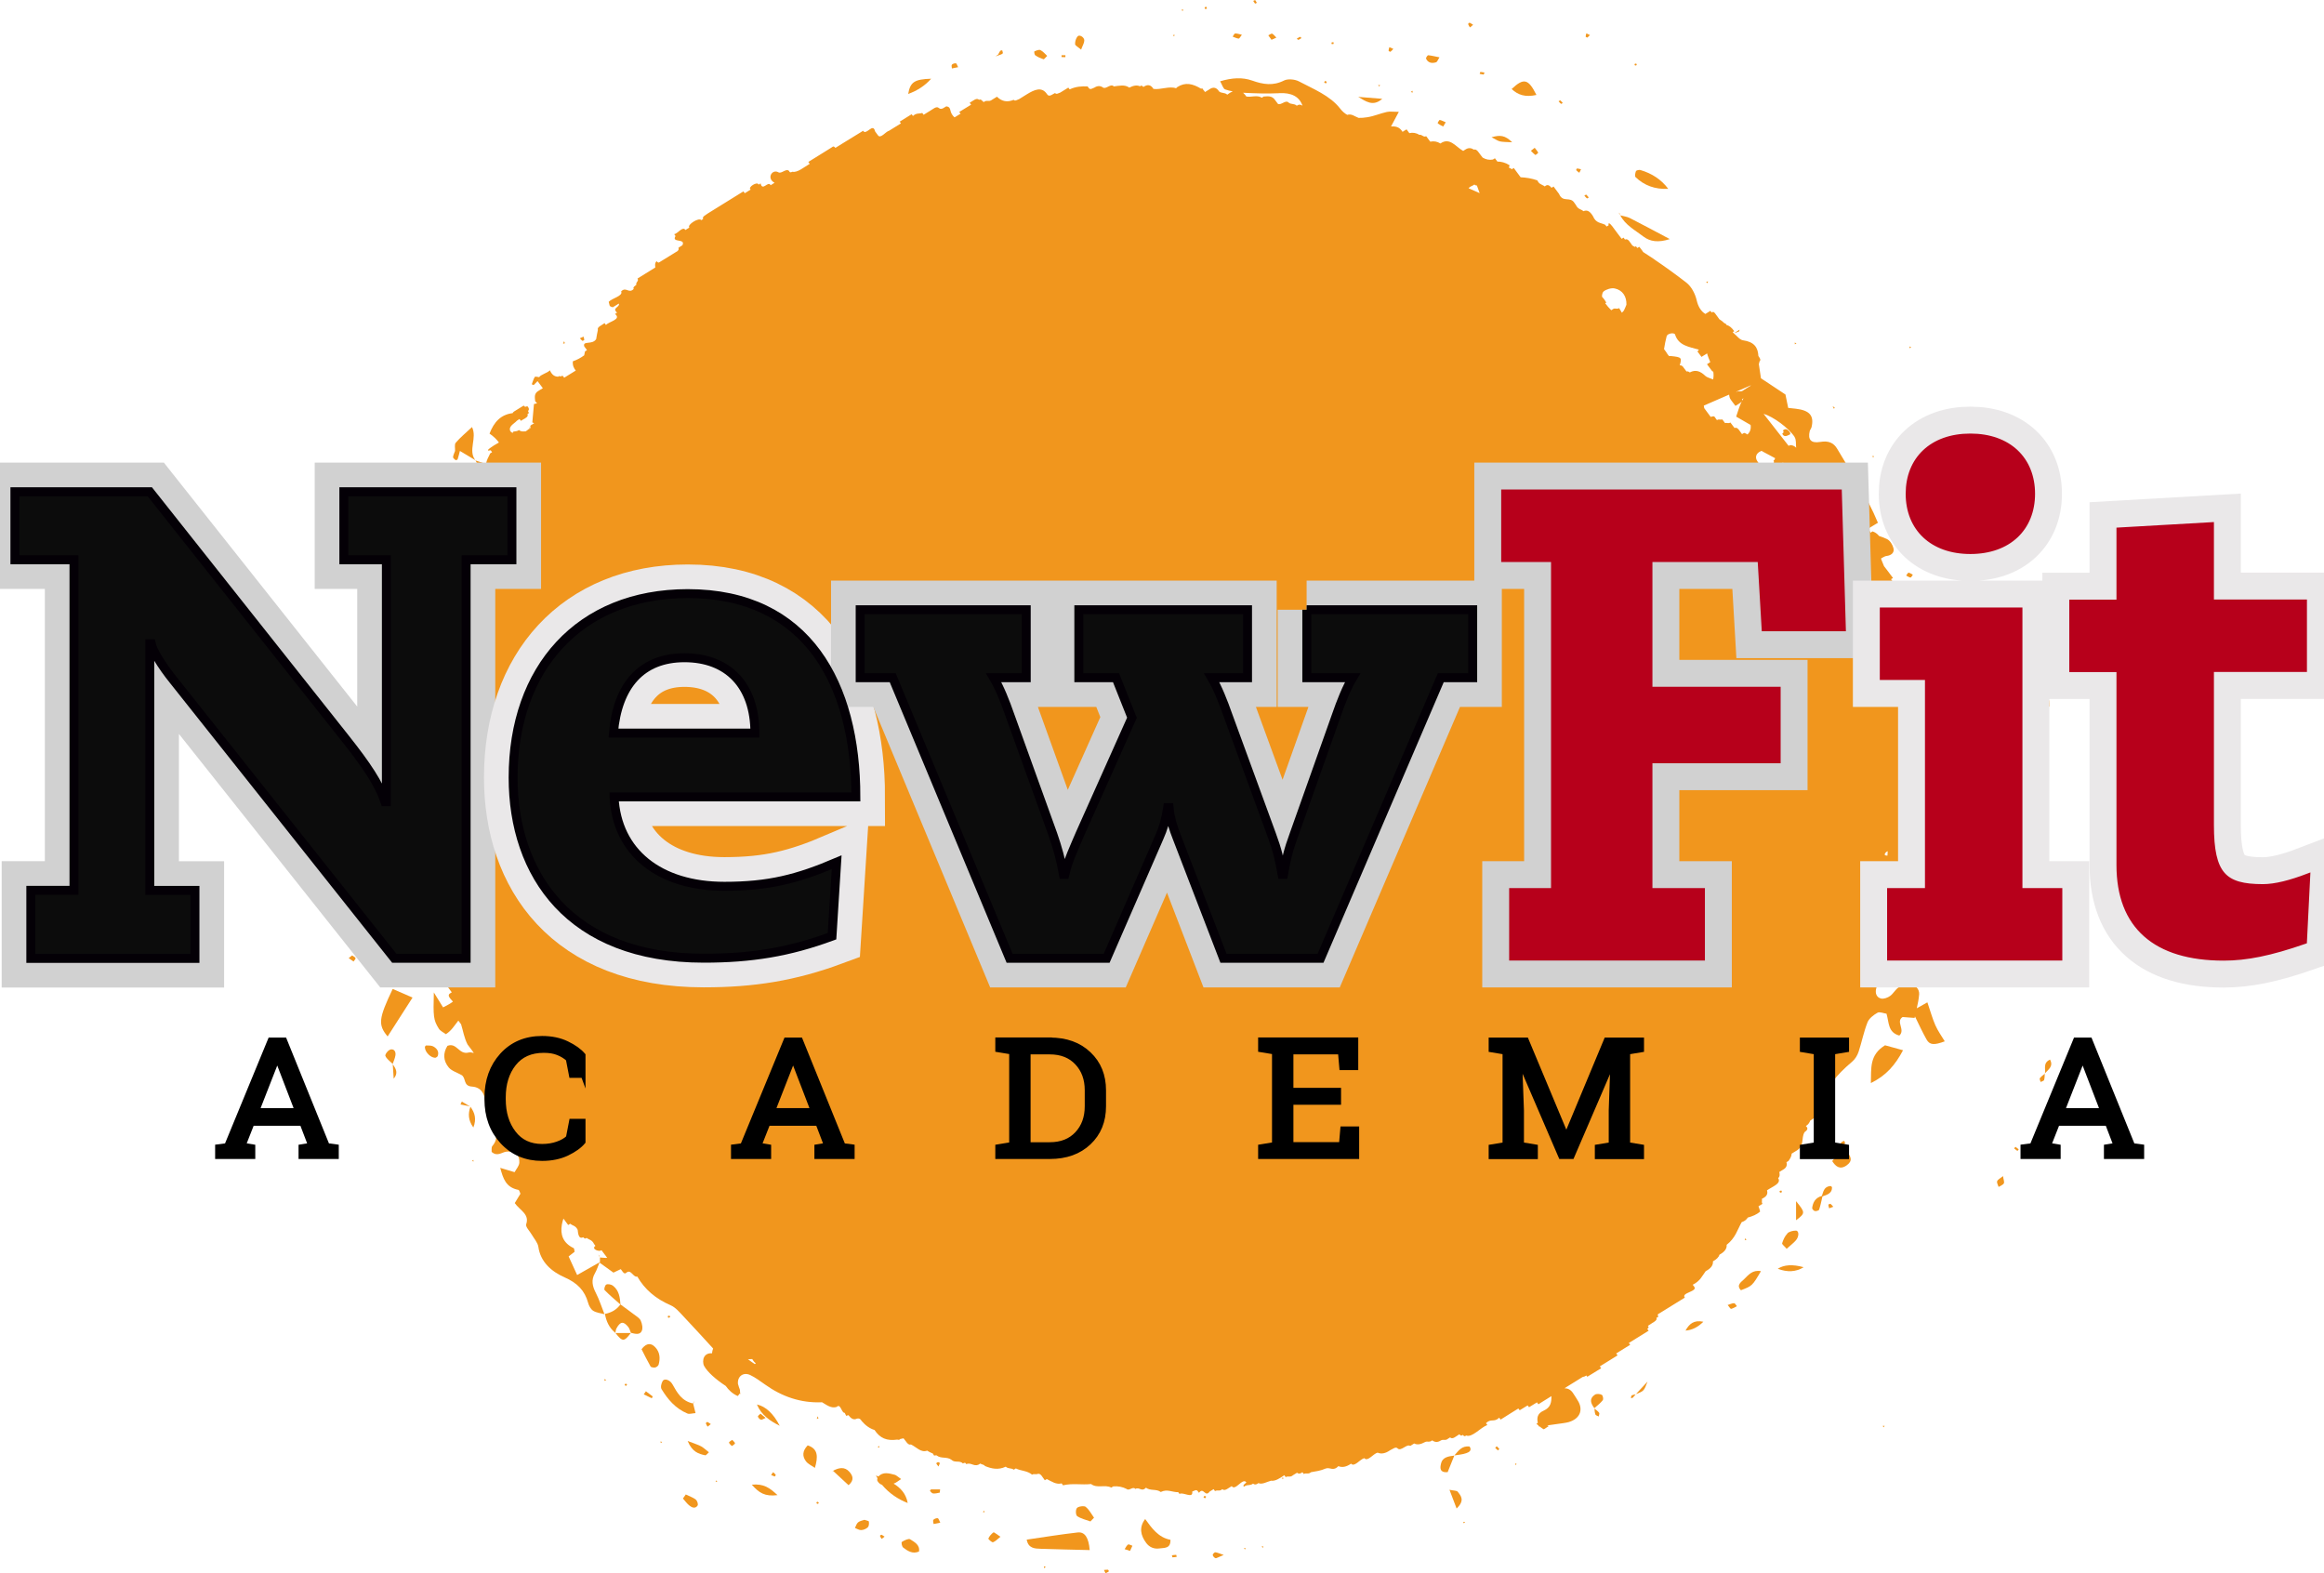 <svg xmlns="http://www.w3.org/2000/svg" width="130" height="88" viewBox="0 0 130 88" fill="none"><g clip-path="url(#clip0_2983_55)"><path d="M33.548 70.337H33.553C33.553 70.337 33.553 70.337 33.553 70.331H33.542L33.548 70.337Z" fill="#F1961D"></path><path d="M21.685 57.969C22.191 57.178 22.636 56.491 23.076 55.798C22.662 55.618 22.314 55.464 21.966 55.316C21.178 56.973 21.137 57.317 21.68 57.969H21.685Z" fill="#F1961D"></path><path d="M104.653 60.581C105.522 60.15 106.014 59.57 106.453 58.744C105.993 58.62 105.686 58.533 105.446 58.467C104.566 59.005 104.678 59.739 104.653 60.576V60.581Z" fill="#F1961D"></path><path d="M33.85 73.503C33.85 73.503 33.85 73.503 33.85 73.498H33.839C33.839 73.498 33.839 73.503 33.839 73.508C33.839 73.508 33.844 73.508 33.85 73.508V73.503Z" fill="#F1961D"></path><path d="M34.422 74.555C34.443 74.473 34.443 74.385 34.478 74.314C34.693 73.913 34.872 73.888 35.138 74.216C35.215 74.308 35.241 74.437 35.292 74.55C35.517 74.606 35.788 74.683 35.895 74.452C35.972 74.293 35.921 74.047 35.844 73.872C35.783 73.728 35.604 73.626 35.461 73.518C35.215 73.328 34.959 73.149 34.709 72.964C34.678 72.579 34.637 72.184 34.284 71.912C34.197 71.845 34.003 71.804 33.916 71.85C33.839 71.886 33.773 72.117 33.824 72.163C34.1 72.445 34.407 72.702 34.703 72.964C34.499 73.251 34.207 73.421 33.839 73.492C33.911 73.898 34.069 74.262 34.412 74.544L34.422 74.555Z" fill="#F1961D"></path><path d="M38.908 79.045C38.857 78.84 38.816 78.675 38.776 78.516C38.806 78.46 38.837 78.403 38.868 78.342C38.832 78.393 38.796 78.45 38.76 78.501C38.131 78.362 37.88 77.901 37.619 77.434C37.476 77.177 37.169 77.085 37.072 77.239C36.995 77.367 36.939 77.588 37.006 77.701C37.353 78.27 37.783 78.783 38.458 79.066C38.561 79.107 38.709 79.055 38.908 79.04V79.045Z" fill="#F1961D"></path><path d="M107.635 53.802C107.829 52.996 108.019 52.185 108.182 51.369C108.213 51.215 108.131 51.01 107.809 51.036C107.701 51.533 107.574 52.041 107.482 52.555C107.4 53.001 107.21 53.391 106.863 53.715C107.052 53.802 107.241 53.889 107.43 53.976C107.43 53.986 107.43 53.992 107.43 54.002C107.43 53.997 107.441 53.986 107.441 53.981H107.43C107.502 53.92 107.62 53.868 107.64 53.797L107.635 53.802Z" fill="#F1961D"></path><path d="M90.626 12.045C90.626 12.045 90.631 12.045 90.636 12.045C90.636 12.045 90.636 12.045 90.636 12.04C90.636 12.04 90.631 12.029 90.626 12.024C90.626 12.029 90.626 12.034 90.626 12.045Z" fill="#F1961D"></path><path d="M91.936 13.235C92.309 13.517 92.769 13.579 93.404 13.373C92.56 12.927 91.874 12.552 91.173 12.198C91.015 12.116 90.815 12.096 90.636 12.044C90.907 12.583 91.465 12.876 91.936 13.235Z" fill="#F1961D"></path><path d="M91.511 9.576C91.47 9.684 91.434 9.858 91.496 9.915C91.971 10.366 92.57 10.602 93.317 10.561C92.928 10.038 92.401 9.699 91.757 9.509C91.685 9.489 91.526 9.53 91.511 9.576Z" fill="#F1961D"></path><path d="M26.401 23.889C26.053 24.217 25.746 24.468 25.495 24.761C25.409 24.863 25.465 25.069 25.455 25.223C25.414 25.341 25.352 25.454 25.342 25.572C25.342 25.623 25.429 25.69 25.485 25.736C25.501 25.746 25.588 25.715 25.598 25.69C25.649 25.536 25.685 25.382 25.726 25.223C26.012 25.392 26.299 25.567 26.585 25.736C26.166 25.177 26.708 24.504 26.401 23.883V23.889Z" fill="#F1961D"></path><path d="M26.585 25.741C26.585 25.741 26.595 25.756 26.601 25.762C26.601 25.762 26.611 25.762 26.616 25.762C26.616 25.762 26.616 25.751 26.611 25.751C26.606 25.751 26.595 25.741 26.59 25.741H26.585Z" fill="#F1961D"></path><path d="M35.885 75.463C36.034 75.755 36.202 76.099 36.392 76.433C36.417 76.479 36.571 76.505 36.648 76.489C36.724 76.474 36.821 76.397 36.842 76.33C36.939 75.981 36.919 75.638 36.653 75.355C36.433 75.124 36.177 75.088 35.885 75.468V75.463Z" fill="#F1961D"></path><path d="M85.945 5.311C85.49 4.398 85.234 4.347 84.559 4.978C84.912 5.311 85.316 5.45 85.945 5.311Z" fill="#F1961D"></path><path d="M22.953 54.387C23.025 53.791 22.943 53.227 22.61 52.709C22.585 52.668 22.421 52.652 22.355 52.683C22.283 52.714 22.191 52.842 22.216 52.888C22.436 53.391 22.462 53.971 22.958 54.387H22.953Z" fill="#F1961D"></path><path d="M116.659 52.062C116.71 51.21 116.751 50.538 116.792 49.866C116.7 49.855 116.608 49.845 116.51 49.835C116.321 50.517 115.861 51.195 116.659 52.062Z" fill="#F1961D"></path><path d="M106.97 51.374C107.088 51.349 107.287 51.272 107.292 51.215C107.303 50.759 107.277 50.302 107.262 49.85C106.847 50.302 106.745 50.748 106.801 51.22C106.806 51.282 106.934 51.39 106.975 51.38L106.97 51.374Z" fill="#F1961D"></path><path d="M22.053 48.655C21.971 48.29 21.94 47.854 21.096 47.885C21.285 48.424 21.424 48.814 21.552 49.178C22.068 49.183 22.114 48.937 22.053 48.655Z" fill="#F1961D"></path><path d="M21.562 51.985C21.526 51.898 21.331 51.811 21.224 51.821C21.122 51.831 20.958 51.975 20.958 52.062C20.953 52.447 20.999 52.827 21.449 53.093C21.792 52.719 21.71 52.349 21.562 51.985Z" fill="#F1961D"></path><path d="M52.086 4.403C51.15 4.434 50.92 4.588 50.802 5.255C51.324 5.067 51.752 4.783 52.086 4.403Z" fill="#F1961D"></path><path d="M97.578 71.537C97.409 71.701 97.102 71.876 97.384 72.168C98.008 71.927 98.018 71.932 98.504 71.101C98.033 71.014 97.808 71.311 97.578 71.532V71.537Z" fill="#F1961D"></path><path d="M103.087 64.271C102.888 64.491 102.693 64.717 102.489 64.943C102.678 65.24 102.918 65.451 103.297 65.184C103.63 64.948 103.594 64.697 103.215 64.327C103.184 64.296 103.133 64.291 103.087 64.271Z" fill="#F1961D"></path><path d="M99.987 68.992C99.844 69.135 99.752 69.341 99.691 69.536C99.67 69.603 99.824 69.705 99.942 69.849C100.146 69.664 100.32 69.536 100.458 69.377C100.647 69.161 100.637 68.833 100.458 68.833C100.294 68.833 100.085 68.884 99.982 68.987L99.987 68.992Z" fill="#F1961D"></path><path d="M110.121 24.15C110.213 24.119 110.305 24.084 110.397 24.053C110.346 23.822 110.321 23.581 110.234 23.36C110.137 23.114 109.814 22.985 109.717 23.129C109.635 23.247 109.599 23.457 109.661 23.576C109.768 23.786 109.968 23.96 110.131 24.155L110.121 24.15Z" fill="#F1961D"></path><path d="M50.909 86.096C50.828 86.045 50.582 86.158 50.449 86.245C50.408 86.276 50.449 86.507 50.526 86.563C50.771 86.748 51.042 86.938 51.406 86.784C51.472 86.414 51.155 86.255 50.909 86.096Z" fill="#F1961D"></path><path d="M25.823 27.281C25.383 27.219 25.035 27.168 24.626 27.111C24.938 27.799 25.035 27.814 25.823 27.281Z" fill="#F1961D"></path><path d="M42.054 83.043C42.453 83.494 42.776 83.72 43.492 83.628C43.047 83.217 42.73 82.981 42.054 83.043Z" fill="#F1961D"></path><path d="M81.081 83.33C81.224 83.705 81.326 83.972 81.48 84.377C81.95 83.925 81.73 83.674 81.541 83.438C81.49 83.371 81.321 83.381 81.086 83.33H81.081Z" fill="#F1961D"></path><path d="M94.284 74.426C94.655 74.396 94.988 74.23 95.281 73.929C94.749 73.821 94.493 74.047 94.284 74.426Z" fill="#F1961D"></path><path d="M21.966 59.508C21.966 59.508 21.966 59.514 21.966 59.519H21.977V59.508H21.966Z" fill="#F1961D"></path><path d="M21.838 58.708C21.71 58.733 21.526 58.98 21.557 59.062C21.628 59.231 21.823 59.365 21.966 59.508C22.022 59.349 22.094 59.195 22.119 59.031C22.15 58.851 22.068 58.651 21.838 58.703V58.708Z" fill="#F1961D"></path><path d="M77.321 5.527C76.789 5.486 76.379 5.45 75.975 5.419C76.39 5.66 76.799 5.989 77.321 5.527Z" fill="#F1961D"></path><path d="M38.924 83.879C38.765 83.756 38.55 83.684 38.361 83.592C38.31 83.669 38.254 83.741 38.202 83.818C38.315 83.946 38.417 84.09 38.545 84.197C38.688 84.315 38.883 84.413 39.021 84.213C39.067 84.141 39.005 83.941 38.919 83.879H38.924Z" fill="#F1961D"></path><path d="M48.357 85.008C48.244 85.049 48.096 85.07 47.999 85.152C47.912 85.224 47.881 85.357 47.825 85.465C47.942 85.511 48.065 85.593 48.183 85.583C48.306 85.578 48.459 85.511 48.541 85.429C48.612 85.357 48.618 85.213 48.602 85.106C48.602 85.07 48.454 85.044 48.352 85.008H48.357Z" fill="#F1961D"></path><path d="M80.61 81.857C80.554 82.093 80.513 82.376 80.978 82.345C81.101 82.032 81.229 81.724 81.352 81.416C81.029 81.457 80.692 81.503 80.61 81.852V81.857Z" fill="#F1961D"></path><path d="M81.352 81.416C81.352 81.416 81.357 81.416 81.362 81.416C81.362 81.416 81.362 81.416 81.367 81.411H81.357C81.357 81.411 81.357 81.411 81.357 81.416H81.352Z" fill="#F1961D"></path><path d="M38.468 80.605C38.719 81.211 39.077 81.323 39.451 81.4C39.492 81.411 39.563 81.313 39.655 81.231C39.507 81.118 39.379 80.99 39.226 80.903C39.072 80.816 38.888 80.764 38.468 80.6V80.605Z" fill="#F1961D"></path><path d="M24.232 58.528C24.125 58.472 23.971 58.482 23.838 58.477C23.813 58.477 23.767 58.538 23.767 58.574C23.767 58.856 24.13 59.206 24.381 59.159C24.416 59.129 24.467 59.108 24.483 59.072C24.575 58.826 24.447 58.646 24.232 58.528Z" fill="#F1961D"></path><path d="M19.618 41.234C19.618 41.126 19.521 41.024 19.464 40.916C19.337 40.993 19.214 41.075 19.06 41.167C19.173 41.337 19.214 41.501 19.301 41.521C19.541 41.583 19.618 41.398 19.613 41.229L19.618 41.234Z" fill="#F1961D"></path><path d="M80.334 3.484C80.395 3.464 80.421 3.361 80.523 3.207C80.288 3.161 80.093 3.11 79.889 3.089C79.853 3.089 79.756 3.233 79.771 3.279C79.873 3.51 80.088 3.561 80.329 3.484H80.334Z" fill="#F1961D"></path><path d="M58.373 3.315C58.404 3.325 58.48 3.218 58.578 3.125C58.455 3.012 58.347 2.874 58.199 2.802C58.122 2.761 57.969 2.828 57.861 2.874C57.841 2.884 57.861 3.059 57.913 3.094C58.051 3.192 58.209 3.259 58.373 3.315Z" fill="#F1961D"></path><path d="M89.598 78.019C89.511 77.962 89.311 77.952 89.225 78.003C88.877 78.229 88.984 78.501 89.184 78.763C89.347 78.619 89.526 78.486 89.654 78.321C89.705 78.255 89.664 78.06 89.598 78.013V78.019Z" fill="#F1961D"></path><path d="M60.475 2.776C60.557 2.55 60.649 2.412 60.654 2.268C60.66 2.078 60.378 1.919 60.281 2.032C60.184 2.145 60.133 2.32 60.138 2.468C60.138 2.545 60.296 2.622 60.475 2.776Z" fill="#F1961D"></path><path d="M69.468 1.945C69.33 1.914 69.213 1.868 69.095 1.873C69.044 1.873 69.003 1.986 68.952 2.048C69.064 2.089 69.177 2.15 69.294 2.16C69.33 2.16 69.386 2.048 69.468 1.945Z" fill="#F1961D"></path><path d="M84.595 7.965C84.186 7.554 83.904 7.544 83.434 7.677C83.679 7.8 83.781 7.882 83.904 7.908C84.063 7.944 84.227 7.939 84.59 7.959L84.595 7.965Z" fill="#F1961D"></path><path d="M107.42 31.042C107.456 31.093 107.497 31.145 107.533 31.196C107.502 31.14 107.476 31.083 107.446 31.022C107.405 30.816 107.384 30.606 107.323 30.401C107.308 30.344 107.18 30.319 107.098 30.278C107.052 30.385 106.929 30.534 106.965 30.591C107.083 30.76 107.262 30.893 107.42 31.037V31.042Z" fill="#F1961D"></path><path d="M26.478 63.065C26.667 62.593 26.56 62.238 26.314 61.905C26.181 62.285 26.181 62.649 26.478 63.065Z" fill="#F1961D"></path><path d="M111.717 66.072C111.687 66.164 111.768 66.282 111.799 66.39C111.901 66.323 112.045 66.277 112.091 66.19C112.132 66.108 112.07 65.98 112.045 65.784C111.881 65.918 111.743 65.98 111.717 66.072Z" fill="#F1961D"></path><path d="M71.397 2.104C71.32 2.027 71.254 1.93 71.162 1.883C71.121 1.863 71.018 1.945 70.947 1.976C71.008 2.063 71.07 2.145 71.126 2.227C71.249 2.171 71.32 2.14 71.397 2.104Z" fill="#F1961D"></path><path d="M81.367 81.406C81.587 81.37 81.812 81.354 82.017 81.282C82.17 81.231 82.354 81.134 82.206 80.908C81.771 80.856 81.582 81.149 81.362 81.4L81.367 81.406Z" fill="#F1961D"></path><path d="M80.421 6.892C80.508 6.969 80.62 7.02 80.728 7.077C80.769 7.01 80.804 6.943 80.871 6.841C80.758 6.794 80.651 6.733 80.533 6.707C80.513 6.707 80.41 6.877 80.421 6.887V6.892Z" fill="#F1961D"></path><path d="M85.638 8.437C85.72 8.519 85.792 8.601 85.884 8.668C85.894 8.678 86.053 8.56 86.043 8.539C85.996 8.442 85.92 8.36 85.848 8.267C85.756 8.344 85.695 8.39 85.633 8.437H85.638Z" fill="#F1961D"></path><path d="M25.639 28.415C25.797 28.44 25.966 28.389 26.161 28.363C26.084 28.215 26.048 28.086 26.007 28.081C25.833 28.081 25.659 28.112 25.485 28.133C25.537 28.23 25.567 28.404 25.634 28.415H25.639Z" fill="#F1961D"></path><path d="M114.393 60.032C114.582 59.821 114.879 59.642 114.674 59.267C114.27 59.452 114.434 59.775 114.393 60.032Z" fill="#F1961D"></path><path d="M53.595 3.756C53.539 3.654 53.513 3.546 53.472 3.541C53.401 3.531 53.288 3.567 53.247 3.618C53.211 3.664 53.247 3.756 53.247 3.828C53.36 3.808 53.472 3.782 53.6 3.756H53.595Z" fill="#F1961D"></path><path d="M19.695 53.443C19.633 53.494 19.567 53.54 19.505 53.591C19.597 53.653 19.689 53.72 19.776 53.781C19.817 53.715 19.904 53.638 19.889 53.591C19.869 53.53 19.761 53.494 19.695 53.443Z" fill="#F1961D"></path><path d="M42.827 79.307C42.719 79.219 42.627 79.148 42.54 79.071C42.489 79.127 42.387 79.189 42.397 79.235C42.413 79.302 42.494 79.389 42.566 79.409C42.622 79.425 42.709 79.358 42.832 79.307H42.827Z" fill="#F1961D"></path><path d="M108.152 49.578C108.08 49.553 108.014 49.522 107.942 49.511C107.927 49.511 107.87 49.589 107.881 49.604C107.922 49.66 107.983 49.712 108.034 49.763C108.075 49.701 108.111 49.64 108.152 49.578Z" fill="#F1961D"></path><path d="M36.013 77.993C36.161 78.065 36.31 78.137 36.458 78.209C36.479 78.173 36.52 78.116 36.509 78.106C36.387 78.008 36.259 77.916 36.131 77.819C36.09 77.875 36.049 77.931 36.008 77.993H36.013Z" fill="#F1961D"></path><path d="M88.437 9.468C88.365 9.453 88.293 9.427 88.222 9.422C88.206 9.422 88.155 9.509 88.171 9.519C88.222 9.576 88.283 9.617 88.344 9.663C88.375 9.596 88.406 9.53 88.442 9.463L88.437 9.468Z" fill="#F1961D"></path><path d="M21.173 37.513C21.101 37.477 21.014 37.395 20.963 37.411C20.897 37.431 20.856 37.524 20.8 37.585C20.897 37.637 20.994 37.683 21.091 37.734C21.117 37.657 21.142 37.585 21.168 37.508L21.173 37.513Z" fill="#F1961D"></path><path d="M35.287 74.56H35.297C35.297 74.56 35.297 74.56 35.292 74.56C35.292 74.56 35.292 74.56 35.292 74.565L35.287 74.56Z" fill="#F1961D"></path><path d="M35.287 74.56C35 74.56 34.714 74.56 34.427 74.56C34.821 75.058 34.908 75.058 35.287 74.56Z" fill="#F1961D"></path><path d="M52.567 83.499C52.567 83.499 52.577 83.428 52.587 83.309C52.413 83.309 52.25 83.309 52.086 83.309C52.06 83.309 52.014 83.386 52.019 83.392C52.071 83.448 52.132 83.53 52.199 83.535C52.316 83.546 52.444 83.515 52.562 83.489L52.567 83.499Z" fill="#F1961D"></path><path d="M101.947 66.919C102.208 66.826 102.489 66.744 102.479 66.416C102.479 66.385 102.412 66.334 102.387 66.339C102.023 66.375 101.998 66.657 101.911 66.893C101.911 66.893 101.916 66.898 101.926 66.903L101.911 66.893C101.543 66.996 101.41 67.257 101.369 67.57C101.363 67.622 101.456 67.729 101.522 67.74C101.594 67.755 101.742 67.709 101.757 67.663C101.839 67.421 101.885 67.175 101.942 66.929L101.947 66.919Z" fill="#F1961D"></path><path d="M82.4 1.386C82.334 1.345 82.278 1.298 82.206 1.268C82.196 1.262 82.114 1.329 82.124 1.35C82.145 1.416 82.191 1.473 82.227 1.534C82.288 1.483 82.344 1.437 82.406 1.386H82.4Z" fill="#F1961D"></path><path d="M40.955 80.538C40.893 80.59 40.776 80.646 40.781 80.687C40.791 80.759 40.883 80.816 40.939 80.882C41.001 80.831 41.118 80.775 41.113 80.728C41.103 80.662 41.011 80.6 40.955 80.538Z" fill="#F1961D"></path><path d="M39.481 79.609C39.502 79.676 39.548 79.738 39.579 79.799C39.64 79.753 39.701 79.702 39.763 79.656C39.696 79.615 39.635 79.563 39.568 79.532C39.558 79.527 39.476 79.594 39.481 79.615V79.609Z" fill="#F1961D"></path><path d="M22.022 60.334C22.288 60.027 22.15 59.775 21.971 59.534C21.986 59.801 22.007 60.068 22.022 60.334Z" fill="#F1961D"></path><path d="M21.961 59.519C21.961 59.519 21.966 59.529 21.971 59.529C21.971 59.524 21.971 59.519 21.971 59.508H21.961V59.519Z" fill="#F1961D"></path><path d="M92.161 77.275C91.838 77.624 91.675 77.803 91.511 77.978C91.956 77.808 91.961 77.803 92.161 77.275Z" fill="#F1961D"></path><path d="M114.633 39.52C114.633 39.407 114.633 39.289 114.623 39.176C114.623 39.171 114.5 39.176 114.434 39.176C114.449 39.289 114.459 39.407 114.48 39.52C114.48 39.525 114.551 39.52 114.633 39.52Z" fill="#F1961D"></path><path d="M83.04 4.059C82.963 4.044 82.886 4.028 82.809 4.023C82.799 4.023 82.784 4.095 82.769 4.131C82.845 4.146 82.922 4.157 82.994 4.172C83.009 4.136 83.024 4.095 83.04 4.059Z" fill="#F1961D"></path><path d="M23.148 30.693C23.168 30.637 23.107 30.555 23.076 30.483C22.979 30.534 22.877 30.585 22.779 30.637C22.836 30.693 22.887 30.75 22.943 30.811C23.015 30.775 23.127 30.75 23.148 30.698V30.693Z" fill="#F1961D"></path><path d="M111.978 26.788C112.014 26.726 112.055 26.665 112.091 26.603C112.024 26.557 111.958 26.511 111.891 26.47C111.855 26.531 111.774 26.608 111.794 26.654C111.814 26.716 111.917 26.747 111.983 26.793L111.978 26.788Z" fill="#F1961D"></path><path d="M111.359 25.32C111.298 25.274 111.231 25.238 111.165 25.202C111.144 25.238 111.098 25.3 111.103 25.305C111.165 25.351 111.231 25.387 111.298 25.423C111.318 25.387 111.364 25.325 111.354 25.32H111.359Z" fill="#F1961D"></path><path d="M77.781 2.894C77.842 2.848 77.888 2.792 77.94 2.735C77.868 2.704 77.796 2.669 77.72 2.638C77.699 2.704 77.674 2.771 77.674 2.838C77.674 2.858 77.766 2.905 77.781 2.894Z" fill="#F1961D"></path><path d="M32.586 19.065C32.586 19.065 32.688 19.034 32.683 19.013C32.683 18.952 32.657 18.89 32.642 18.829C32.575 18.859 32.504 18.89 32.437 18.921C32.483 18.972 32.529 19.029 32.586 19.07V19.065Z" fill="#F1961D"></path><path d="M88.795 2.099C88.851 2.058 88.892 2.007 88.938 1.96C88.871 1.93 88.805 1.899 88.738 1.868C88.723 1.93 88.698 1.986 88.698 2.048C88.698 2.063 88.779 2.109 88.795 2.099Z" fill="#F1961D"></path><path d="M22.871 47.9C22.805 47.936 22.738 47.967 22.677 48.008C22.672 48.008 22.713 48.075 22.728 48.111C22.795 48.075 22.861 48.044 22.928 48.008C22.907 47.972 22.892 47.936 22.871 47.9Z" fill="#F1961D"></path><path d="M33.808 77.234L33.911 77.198L33.824 77.131L33.808 77.234Z" fill="#F1961D"></path><path d="M99.645 66.59C99.609 66.6 99.558 66.606 99.547 66.626C99.537 66.647 99.568 66.688 99.578 66.713C99.614 66.703 99.665 66.698 99.675 66.677C99.686 66.657 99.655 66.621 99.645 66.59Z" fill="#F1961D"></path><path d="M87.322 5.814C87.322 5.814 87.383 5.784 87.419 5.763C87.373 5.712 87.332 5.66 87.281 5.614C87.27 5.609 87.219 5.645 87.183 5.665C87.229 5.717 87.27 5.768 87.327 5.814H87.322Z" fill="#F1961D"></path><path d="M114.106 60.309C114.075 60.35 114.132 60.447 114.147 60.519C114.214 60.483 114.326 60.463 114.342 60.411C114.377 60.299 114.372 60.175 114.382 60.057C114.285 60.139 114.178 60.211 114.106 60.309Z" fill="#F1961D"></path><path d="M114.382 60.057C114.382 60.057 114.387 60.052 114.393 60.047C114.393 60.042 114.393 60.032 114.393 60.027C114.393 60.027 114.382 60.037 114.382 60.042C114.382 60.042 114.382 60.052 114.382 60.057Z" fill="#F1961D"></path><path d="M59.59 3.089C59.524 3.089 59.452 3.089 59.381 3.089C59.376 3.089 59.381 3.156 59.381 3.192C59.452 3.192 59.524 3.192 59.596 3.197V3.084L59.59 3.089Z" fill="#F1961D"></path><path d="M67.515 0.472C67.515 0.472 67.495 0.411 67.484 0.38C67.448 0.39 67.397 0.395 67.386 0.416C67.376 0.436 67.407 0.477 67.417 0.508C67.453 0.498 67.505 0.493 67.515 0.472Z" fill="#F1961D"></path><path d="M70.307 0.159C70.277 0.108 70.241 0.056 70.21 0C70.174 0.015 70.139 0.031 70.103 0.051C70.139 0.103 70.169 0.159 70.205 0.205C70.205 0.205 70.272 0.174 70.307 0.159Z" fill="#F1961D"></path><path d="M106.847 53.725C106.847 53.725 106.857 53.725 106.862 53.72C106.862 53.72 106.857 53.72 106.852 53.72C106.852 53.72 106.852 53.73 106.847 53.735V53.725Z" fill="#F1961D"></path><path d="M106.551 53.915C106.612 53.915 106.704 53.945 106.73 53.92C106.786 53.868 106.806 53.791 106.842 53.72C106.765 53.75 106.689 53.776 106.617 53.817C106.586 53.833 106.571 53.879 106.545 53.915H106.551Z" fill="#F1961D"></path><path d="M115.799 35.84L115.897 35.774L115.794 35.733L115.799 35.84Z" fill="#F1961D"></path><path d="M107.906 35.579C107.906 35.579 107.835 35.548 107.799 35.532C107.768 35.594 107.737 35.656 107.712 35.717C107.712 35.717 107.784 35.748 107.824 35.764C107.855 35.702 107.886 35.64 107.911 35.579H107.906Z" fill="#F1961D"></path><path d="M20.247 35.184C20.247 35.184 20.175 35.204 20.14 35.214C20.155 35.245 20.16 35.297 20.186 35.307C20.211 35.317 20.257 35.286 20.293 35.276C20.278 35.245 20.273 35.194 20.252 35.184H20.247Z" fill="#F1961D"></path><path d="M26.289 61.884L26.309 61.9V61.889H26.278L26.289 61.884Z" fill="#F1961D"></path><path d="M25.757 61.776C25.936 61.812 26.11 61.848 26.289 61.884C26.135 61.797 25.982 61.705 25.833 61.617C25.808 61.674 25.782 61.725 25.757 61.782V61.776Z" fill="#F1961D"></path><path d="M113.365 29.215C113.365 29.287 113.38 29.359 113.395 29.431C113.436 29.421 113.518 29.41 113.518 29.405C113.518 29.333 113.503 29.262 113.487 29.195C113.446 29.205 113.365 29.21 113.365 29.22V29.215Z" fill="#F1961D"></path><path d="M49.221 85.906C49.242 85.968 49.283 86.019 49.318 86.076C49.375 86.034 49.426 85.993 49.482 85.952C49.426 85.916 49.375 85.87 49.308 85.845C49.293 85.84 49.216 85.896 49.221 85.906Z" fill="#F1961D"></path><path d="M45.707 83.997C45.692 84.023 45.661 84.059 45.671 84.079C45.681 84.1 45.728 84.11 45.759 84.12C45.774 84.095 45.805 84.059 45.795 84.038C45.784 84.018 45.738 84.013 45.707 83.997Z" fill="#F1961D"></path><path d="M88.871 11.044C88.826 10.987 88.779 10.931 88.728 10.884C88.723 10.879 88.662 10.921 88.626 10.941C88.672 10.997 88.718 11.054 88.774 11.1C88.779 11.105 88.841 11.064 88.877 11.044H88.871Z" fill="#F1961D"></path><path d="M43.395 82.494C43.354 82.437 43.297 82.391 43.246 82.345C43.211 82.396 43.175 82.447 43.134 82.504C43.2 82.529 43.272 82.565 43.338 82.586C43.343 82.586 43.4 82.514 43.39 82.499L43.395 82.494Z" fill="#F1961D"></path><path d="M103.154 63.809C103.092 63.845 102.97 63.891 102.975 63.922C102.99 64.034 103.046 64.147 103.087 64.26C103.128 64.147 103.174 64.034 103.205 63.922C103.215 63.891 103.174 63.85 103.154 63.814V63.809Z" fill="#F1961D"></path><path d="M103.087 64.255C103.087 64.255 103.087 64.265 103.082 64.27C103.082 64.27 103.082 64.27 103.087 64.265C103.087 64.265 103.087 64.26 103.087 64.255Z" fill="#F1961D"></path><path d="M106.909 19.424L106.812 19.378L106.822 19.48L106.909 19.424Z" fill="#F1961D"></path><path d="M72.809 2.125C72.778 2.104 72.742 2.078 72.712 2.058C72.655 2.094 72.599 2.13 72.538 2.166C72.568 2.186 72.614 2.237 72.635 2.227C72.696 2.202 72.752 2.16 72.809 2.125Z" fill="#F1961D"></path><path d="M31.553 19.085C31.532 19.142 31.512 19.188 31.496 19.229C31.532 19.219 31.563 19.208 31.599 19.198C31.589 19.167 31.573 19.137 31.553 19.085Z" fill="#F1961D"></path><path d="M83.72 80.898C83.695 80.928 83.664 80.954 83.638 80.985C83.689 81.031 83.74 81.082 83.792 81.129C83.817 81.098 83.874 81.052 83.868 81.041C83.828 80.99 83.771 80.944 83.725 80.898H83.72Z" fill="#F1961D"></path><path d="M112.669 64.235C112.725 64.286 112.786 64.332 112.848 64.378C112.873 64.348 112.899 64.317 112.924 64.286C112.863 64.24 112.802 64.194 112.74 64.147C112.715 64.178 112.664 64.23 112.664 64.235H112.669Z" fill="#F1961D"></path><path d="M45.738 79.225C45.718 79.281 45.702 79.322 45.687 79.363C45.718 79.353 45.754 79.343 45.785 79.332C45.774 79.302 45.759 79.276 45.743 79.225H45.738Z" fill="#F1961D"></path><path d="M89.429 79.225C89.439 79.158 89.485 79.066 89.455 79.025C89.388 78.932 89.281 78.865 89.189 78.788C89.204 78.901 89.204 79.019 89.245 79.122C89.266 79.168 89.363 79.194 89.429 79.23V79.225Z" fill="#F1961D"></path><path d="M89.188 78.782C89.188 78.782 89.188 78.773 89.188 78.768C89.188 78.768 89.183 78.768 89.178 78.773C89.178 78.773 89.183 78.778 89.188 78.782Z" fill="#F1961D"></path><path d="M34.985 77.393C34.97 77.423 34.939 77.454 34.944 77.475C34.954 77.495 35.001 77.505 35.032 77.516C35.047 77.485 35.078 77.454 35.073 77.434C35.068 77.413 35.016 77.403 34.985 77.393Z" fill="#F1961D"></path><path d="M91.558 3.633C91.558 3.633 91.537 3.577 91.527 3.551C91.496 3.561 91.445 3.567 91.434 3.587C91.424 3.608 91.45 3.644 91.465 3.669C91.496 3.659 91.548 3.654 91.558 3.633Z" fill="#F1961D"></path><path d="M66.19 0.529L66.082 0.554L66.159 0.616L66.19 0.529Z" fill="#F1961D"></path><path d="M65.699 1.935L65.606 1.976L65.683 2.032L65.699 1.935Z" fill="#F1961D"></path><path d="M74.595 2.458C74.595 2.458 74.605 2.402 74.605 2.371C74.569 2.371 74.523 2.355 74.497 2.371C74.481 2.381 74.487 2.427 74.481 2.458C74.517 2.458 74.564 2.474 74.59 2.458H74.595Z" fill="#F1961D"></path><path d="M74.175 4.665C74.19 4.634 74.205 4.603 74.221 4.572C74.185 4.557 74.154 4.542 74.118 4.526C74.103 4.557 74.067 4.598 74.078 4.613C74.088 4.639 74.139 4.649 74.175 4.665Z" fill="#F1961D"></path><path d="M77.204 4.762L77.091 4.757L77.147 4.839L77.204 4.762Z" fill="#F1961D"></path><path d="M79.015 5.075L78.917 5.142L79.02 5.183L79.015 5.075Z" fill="#F1961D"></path><path d="M95.538 15.739L95.435 15.77L95.522 15.842L95.538 15.739Z" fill="#F1961D"></path><path d="M97.307 18.439C97.21 18.505 97.107 18.567 97.01 18.634C97.097 18.603 97.189 18.582 97.271 18.541C97.297 18.531 97.297 18.474 97.307 18.439Z" fill="#F1961D"></path><path d="M100.49 19.203L100.392 19.162L100.402 19.26L100.49 19.203Z" fill="#F1961D"></path><path d="M102.623 22.78C102.623 22.78 102.566 22.754 102.514 22.734C102.545 22.785 102.566 22.826 102.592 22.867C102.602 22.837 102.633 22.806 102.623 22.785V22.78Z" fill="#F1961D"></path><path d="M104.833 25.52L104.735 25.505L104.776 25.587L104.833 25.52Z" fill="#F1961D"></path><path d="M109.298 44.724C109.287 44.693 109.282 44.647 109.262 44.636C109.241 44.626 109.2 44.652 109.165 44.662C109.175 44.693 109.18 44.734 109.2 44.749C109.221 44.76 109.262 44.734 109.298 44.724Z" fill="#F1961D"></path><path d="M106.597 52.919L106.581 53.011L106.679 52.975L106.597 52.919Z" fill="#F1961D"></path><path d="M107.39 54.279C107.4 54.187 107.416 54.094 107.426 54.002C107.39 54.063 107.354 54.13 107.328 54.197C107.323 54.217 107.369 54.253 107.39 54.279Z" fill="#F1961D"></path><path d="M26.484 64.974V64.881L26.406 64.927L26.484 64.974Z" fill="#F1961D"></path><path d="M97.598 69.372L97.701 69.331L97.614 69.269L97.598 69.372Z" fill="#F1961D"></path><path d="M91.235 78.214C91.271 78.198 91.322 78.193 91.347 78.168C91.404 78.111 91.445 78.049 91.496 77.988C91.419 78.008 91.327 78.019 91.266 78.06C91.235 78.08 91.245 78.162 91.235 78.214Z" fill="#F1961D"></path><path d="M91.496 77.988C91.496 77.988 91.496 77.988 91.501 77.988C91.501 77.988 91.501 77.988 91.506 77.983C91.506 77.983 91.501 77.983 91.496 77.983C91.496 77.983 91.496 77.983 91.496 77.988Z" fill="#F1961D"></path><path d="M105.369 79.835L105.421 79.748L105.312 79.758L105.369 79.835Z" fill="#F1961D"></path><path d="M36.959 80.713L37.042 80.662L36.949 80.621L36.959 80.713Z" fill="#F1961D"></path><path d="M49.093 80.933L49.186 80.975L49.181 80.877L49.093 80.933Z" fill="#F1961D"></path><path d="M84.758 81.945L84.841 81.893L84.758 81.852V81.945Z" fill="#F1961D"></path><path d="M40.024 82.868L40.117 82.894L40.086 82.802L40.024 82.868Z" fill="#F1961D"></path><path d="M71.694 82.699L71.791 82.714L71.766 82.632L71.694 82.699Z" fill="#F1961D"></path><path d="M67.366 83.674C67.366 83.674 67.335 83.73 67.32 83.761C67.356 83.776 67.397 83.802 67.417 83.797C67.443 83.787 67.453 83.741 67.468 83.71C67.432 83.694 67.391 83.664 67.371 83.674H67.366Z" fill="#F1961D"></path><path d="M81.889 85.208L81.956 85.131L81.848 85.121L81.889 85.208Z" fill="#F1961D"></path><path d="M22.258 38.684C22.268 38.642 22.278 38.601 22.293 38.56C22.278 38.601 22.268 38.637 22.252 38.678C22.217 38.704 22.181 38.735 22.145 38.76C22.181 38.735 22.222 38.709 22.258 38.684Z" fill="#F1961D"></path><path d="M55.877 3.089C55.953 3.059 56.045 3.038 56.091 2.987C56.117 2.961 56.071 2.874 56.061 2.812C56.025 2.822 55.969 2.822 55.948 2.848C55.902 2.91 55.871 2.982 55.836 3.048C55.785 3.084 55.738 3.12 55.687 3.156C55.749 3.136 55.81 3.11 55.871 3.089H55.877Z" fill="#F1961D"></path><path d="M90.606 11.947C90.606 11.947 90.565 11.911 90.544 11.89C90.57 11.937 90.596 11.983 90.627 12.024C90.627 11.998 90.616 11.967 90.606 11.947Z" fill="#F1961D"></path><path d="M33.471 70.182C33.496 70.224 33.522 70.27 33.548 70.311C33.548 70.285 33.538 70.259 33.527 70.239C33.517 70.218 33.491 70.198 33.471 70.182Z" fill="#F1961D"></path><path d="M33.553 70.336H33.558C33.558 70.336 33.547 70.316 33.547 70.311C33.547 70.321 33.547 70.331 33.547 70.336H33.553Z" fill="#F1961D"></path><path d="M100.074 24.325C100.182 24.289 100.146 24.222 100.105 24.15C100.003 24.037 99.89 23.93 99.727 24.084C99.814 24.16 99.757 24.207 99.696 24.258C99.783 24.453 99.931 24.396 100.074 24.325Z" fill="#F1961D"></path><path d="M102.356 28.035C102.458 27.968 102.346 27.86 102.315 27.763C102.202 27.83 102.095 27.902 101.982 27.968C102.075 28.158 102.213 28.102 102.356 28.03V28.035Z" fill="#F1961D"></path><path d="M60.286 85.716C59.335 85.824 58.393 85.978 57.432 86.117C57.519 86.609 57.882 86.62 58.219 86.63C59.089 86.661 59.959 86.676 60.956 86.702C60.9 86.019 60.69 85.675 60.291 85.716H60.286Z" fill="#F1961D"></path><path d="M64.056 84.957C64.056 84.957 64.056 84.962 64.062 84.968H64.051L64.056 84.957Z" fill="#F1961D"></path><path d="M64.061 84.962C63.708 85.424 63.795 85.87 64.118 86.306C64.297 86.543 64.558 86.656 64.865 86.609C65.12 86.568 65.489 86.635 65.473 86.127C64.793 85.999 64.43 85.475 64.056 84.962H64.061Z" fill="#F1961D"></path><path d="M49.994 82.981C50.111 82.95 50.214 82.853 50.408 82.73C50.198 82.586 50.132 82.509 50.045 82.489C49.728 82.406 49.395 82.309 49.134 82.586C49.088 82.565 49.042 82.55 48.996 82.529C49.022 82.581 49.052 82.627 49.083 82.678C49.068 82.735 49.063 82.796 49.083 82.837C49.155 82.955 49.242 83.022 49.339 83.053C49.722 83.515 50.239 83.864 50.776 84.069C50.679 83.54 50.372 83.222 49.989 82.986L49.994 82.981Z" fill="#F1961D"></path><path d="M111.349 49.214C111.006 48.978 110.612 48.803 110.239 48.603C110.167 48.347 110.157 48.054 110.004 47.849C109.646 47.361 109.385 46.853 109.282 46.279C109.262 46.15 109.195 46.017 109.108 45.919C108.934 45.719 108.761 45.468 108.387 45.678C108.387 45.617 108.387 45.56 108.392 45.498C108.397 45.37 108.392 45.211 108.31 45.119C107.942 44.672 108.034 44.226 108.223 43.748C108.3 43.553 108.264 43.312 108.239 43.102C108.218 42.938 108.136 42.763 107.819 42.85C107.743 43.194 107.64 43.548 107.564 43.908L107.451 43.846C107.451 43.846 107.415 43.887 107.4 43.908C107.39 43.851 107.395 43.8 107.436 43.748C107.144 43.4 107.558 43.174 107.42 42.856C107.456 42.835 107.492 42.809 107.528 42.789C107.461 42.625 107.543 42.491 107.333 42.306C107.313 42.276 107.282 42.24 107.257 42.204C107.298 42.178 107.333 42.158 107.369 42.132C107.272 41.999 107.405 41.906 107.241 41.752C107.216 41.721 107.19 41.686 107.165 41.65C107.083 41.583 107.006 41.444 106.904 41.506C106.832 41.552 106.76 41.593 106.689 41.639C106.714 41.383 106.991 41.26 107.303 41.357C107.466 41.408 107.615 41.496 107.789 41.573C108.162 40.218 107.973 38.807 106.914 34.809C107.118 34.665 107.328 34.522 107.517 34.393C107.298 33.757 106.576 34.157 106.223 33.68C106.213 33.659 106.203 33.634 106.193 33.608C106.264 33.464 106.126 33.285 105.983 33.1C105.942 33.003 105.901 32.905 105.86 32.808C105.875 32.797 105.886 32.792 105.901 32.782C105.804 32.643 105.937 32.551 105.778 32.397C105.814 32.377 105.855 32.351 105.891 32.33C105.84 32.258 105.788 32.192 105.737 32.125C105.635 31.976 105.497 31.817 105.389 31.668C105.338 31.54 105.282 31.412 105.231 31.283C105.231 31.268 105.231 31.247 105.231 31.232C105.231 31.232 105.241 31.227 105.241 31.222C105.369 31.16 105.441 31.109 105.517 31.099C105.814 31.068 105.978 30.898 105.916 30.663C105.87 30.473 105.732 30.242 105.558 30.154C105.42 30.088 105.272 30.031 105.113 29.98C105.001 29.841 104.873 29.764 104.745 29.723C104.704 29.749 104.668 29.77 104.632 29.795C104.602 29.703 104.484 29.59 104.591 29.518C104.602 29.513 104.607 29.508 104.612 29.503C104.77 29.405 104.903 29.328 105.047 29.241C104.438 27.763 103.563 26.454 102.77 25.105C102.571 24.766 102.284 24.638 101.814 24.72C101.292 24.807 101.123 24.581 101.231 24.119C101.251 24.037 101.323 23.96 101.338 23.878C101.481 23.247 101.225 22.954 100.458 22.862C100.325 22.847 100.187 22.831 100.028 22.816C99.972 22.539 99.921 22.287 99.875 22.067C99.389 21.743 98.929 21.441 98.504 21.158C98.468 20.866 98.417 20.614 98.386 20.368C98.397 20.312 98.412 20.26 98.427 20.209C98.519 20.132 98.438 20.024 98.361 19.911C98.335 19.424 98.12 19.121 97.501 19.034C97.312 19.008 97.153 18.777 96.985 18.644C96.985 18.644 96.985 18.644 96.99 18.644C96.99 18.644 96.99 18.644 96.985 18.644C96.985 18.644 96.944 18.603 96.923 18.577C96.954 18.562 96.98 18.541 97.01 18.526C96.882 18.341 96.744 18.218 96.586 18.182C96.56 18.146 96.529 18.11 96.509 18.079C96.499 18.084 96.489 18.09 96.478 18.095C96.386 18.002 96.284 17.92 96.166 17.848V17.838C96.09 17.735 96.013 17.628 95.936 17.525C95.885 17.463 95.829 17.412 95.752 17.484C95.726 17.448 95.701 17.417 95.675 17.387C95.578 17.443 95.486 17.505 95.394 17.561C95.148 17.412 94.99 17.14 94.913 16.812C94.831 16.447 94.626 16.037 94.33 15.806C93.752 15.36 93.158 14.928 92.55 14.518C92.55 14.518 92.544 14.508 92.539 14.502C92.539 14.502 92.539 14.502 92.534 14.502C92.33 14.364 92.12 14.23 91.915 14.097C91.864 14.005 91.767 13.902 91.7 13.805C91.659 13.83 91.624 13.851 91.588 13.871C91.567 13.841 91.542 13.81 91.511 13.774C91.491 13.784 91.47 13.799 91.45 13.81C91.404 13.784 91.358 13.758 91.312 13.733C91.184 13.569 91.076 13.312 90.897 13.399C90.872 13.363 90.841 13.327 90.82 13.291C90.79 13.312 90.749 13.338 90.713 13.358C90.667 13.296 90.611 13.225 90.56 13.158C90.416 12.994 89.92 12.193 89.982 12.604C89.946 12.624 89.905 12.65 89.869 12.67C89.849 12.64 89.818 12.604 89.792 12.573C89.557 12.45 89.281 12.501 89.107 12.091C88.953 11.834 88.79 11.716 88.575 11.813C88.437 11.69 88.273 11.716 88.155 11.47C88.125 11.428 88.104 11.398 88.079 11.362C87.833 10.951 87.429 11.367 87.209 10.844C87.107 10.71 87.004 10.566 86.902 10.433C86.866 10.454 86.825 10.479 86.79 10.505C86.682 10.382 86.575 10.279 86.411 10.428C86.365 10.392 86.314 10.366 86.268 10.346C86.227 10.32 86.186 10.294 86.14 10.274C86.089 10.238 86.037 10.181 85.997 10.089C85.69 9.981 85.378 9.93 85.061 9.915C84.927 9.74 84.805 9.571 84.677 9.396C84.636 9.422 84.6 9.443 84.564 9.468C84.513 9.417 84.462 9.396 84.406 9.381C84.416 9.335 84.426 9.289 84.442 9.242C84.196 9.088 83.976 9.037 83.761 9.037C83.715 8.976 83.664 8.909 83.623 8.852C83.582 8.878 83.546 8.899 83.51 8.924C83.306 8.96 83.122 8.924 82.938 8.816C82.917 8.786 82.891 8.755 82.861 8.719C82.733 8.57 82.615 8.308 82.447 8.37C82.298 8.272 82.145 8.247 81.96 8.37C81.925 8.39 81.884 8.416 81.848 8.442C81.439 8.221 81.101 7.652 80.574 8.026C80.395 7.913 80.211 7.882 80.006 7.923C79.93 7.816 79.853 7.713 79.776 7.616C79.628 7.708 79.541 7.503 79.398 7.544C79.219 7.431 79.034 7.4 78.835 7.446C78.784 7.38 78.728 7.303 78.681 7.236C78.641 7.261 78.61 7.282 78.569 7.303C78.528 7.328 78.492 7.349 78.456 7.374C78.277 7.082 78.052 7.061 77.812 7.072C77.94 6.83 78.073 6.584 78.247 6.256C77.935 6.256 77.745 6.225 77.582 6.261C77.208 6.343 76.855 6.502 76.477 6.558C76.308 6.584 76.149 6.599 75.996 6.594C75.786 6.517 75.597 6.343 75.362 6.425C75.218 6.343 75.085 6.23 74.963 6.071C74.395 5.342 73.474 4.983 72.65 4.547C72.43 4.434 72.036 4.398 71.832 4.501C71.213 4.814 70.66 4.726 70.041 4.506C69.504 4.316 68.921 4.347 68.251 4.547C68.374 4.752 68.42 4.968 68.537 5.003C68.67 5.05 68.814 5.086 68.957 5.111C68.86 5.152 68.757 5.209 68.65 5.296C68.517 5.163 68.333 5.229 68.195 5.116C68.046 4.88 67.857 4.844 67.632 5.009C67.555 5.055 67.484 5.101 67.407 5.147C67.392 5.127 67.376 5.101 67.356 5.08C67.356 5.08 67.361 5.08 67.366 5.075C67.356 5.07 67.351 5.065 67.34 5.06C67.34 5.06 67.335 5.055 67.33 5.05C67.305 5.014 67.279 4.978 67.253 4.942C67.233 4.952 67.207 4.957 67.187 4.962C66.727 4.685 66.307 4.578 65.857 4.87C65.831 4.885 65.811 4.911 65.79 4.937C65.402 4.803 64.936 5.029 64.522 4.973C64.379 4.737 64.189 4.701 63.959 4.865C63.908 4.808 63.846 4.752 63.77 4.829C63.596 4.742 63.391 4.788 63.171 4.901C62.916 4.716 62.609 4.798 62.302 4.834C62.143 4.649 61.882 4.998 61.708 4.901C61.57 4.798 61.406 4.778 61.217 4.901C61.115 4.932 61.002 5.034 60.915 4.937C60.89 4.901 60.864 4.87 60.839 4.834C60.522 4.819 60.189 4.834 59.836 4.998C59.81 4.968 59.785 4.932 59.759 4.901C59.611 4.993 59.463 5.086 59.309 5.178C59.212 5.204 59.099 5.301 59.017 5.204C58.874 5.27 58.721 5.419 58.603 5.311C58.578 5.281 58.552 5.245 58.526 5.209C58.245 4.85 57.856 5.019 57.447 5.27C57.299 5.363 57.15 5.455 57.002 5.547C56.905 5.573 56.777 5.681 56.705 5.583C56.352 5.732 56.04 5.681 55.769 5.409C55.657 5.481 55.544 5.547 55.437 5.614C55.293 5.696 55.186 5.578 55.027 5.712C54.941 5.655 54.879 5.517 54.767 5.583C54.628 5.44 54.424 5.65 54.24 5.748C54.265 5.784 54.296 5.819 54.322 5.855C54.137 5.968 53.953 6.081 53.769 6.194C53.733 6.215 53.692 6.24 53.657 6.261C53.677 6.292 53.708 6.328 53.733 6.358C53.657 6.404 53.585 6.451 53.508 6.497C53.472 6.517 53.437 6.543 53.396 6.564C53.043 6.261 53.278 5.999 52.935 5.948C52.899 5.968 52.864 5.994 52.823 6.014C52.7 6.102 52.603 6.112 52.521 6.045C52.388 5.907 52.183 6.112 51.999 6.215C51.886 6.281 51.779 6.353 51.666 6.42C51.646 6.389 51.615 6.353 51.59 6.317C51.411 6.379 51.267 6.302 51.068 6.487C51.048 6.461 51.022 6.425 50.996 6.389C50.776 6.528 50.546 6.666 50.326 6.805C50.352 6.841 50.377 6.877 50.398 6.902C50.173 7.041 49.958 7.174 49.733 7.313C49.533 7.364 49.252 7.79 49.104 7.559C49.053 7.492 49.001 7.426 48.95 7.349C48.833 6.83 48.449 7.61 48.28 7.313C48.244 7.333 48.209 7.359 48.168 7.385C47.948 7.518 47.728 7.657 47.508 7.79C47.395 7.857 47.283 7.929 47.175 7.995C47.068 8.062 46.955 8.134 46.843 8.201C46.807 8.221 46.766 8.247 46.73 8.272C46.679 8.211 46.628 8.154 46.546 8.231C46.398 8.324 46.254 8.411 46.101 8.509C45.917 8.621 45.733 8.739 45.548 8.852C45.431 8.924 45.328 8.991 45.216 9.058C45.242 9.094 45.267 9.124 45.293 9.165C44.97 9.35 44.612 9.668 44.326 9.607C44.249 9.638 44.183 9.673 44.142 9.566C43.978 9.391 43.717 9.74 43.543 9.638C43.195 9.437 42.858 9.976 43.328 10.223C43.257 10.269 43.18 10.315 43.108 10.361C42.97 10.084 42.648 10.731 42.546 10.258C42.51 10.279 42.469 10.305 42.433 10.33C42.387 10.115 41.788 10.484 41.993 10.602C41.881 10.674 41.768 10.741 41.661 10.808C41.635 10.772 41.604 10.736 41.584 10.705C41.216 10.931 40.842 11.162 40.474 11.393C40.325 11.485 40.172 11.577 40.034 11.665C39.993 11.69 39.957 11.711 39.921 11.736C39.814 11.803 39.701 11.87 39.589 11.942C39.466 12.039 39.261 12.116 39.333 12.25C39.297 12.27 39.256 12.296 39.226 12.316C39.118 12.137 38.412 12.573 38.561 12.727C38.484 12.773 38.412 12.819 38.341 12.865C38.192 12.629 37.916 13.066 37.712 13.101C37.732 13.132 37.763 13.168 37.788 13.204C37.538 13.604 38.377 13.312 38.172 13.717C38.131 13.743 38.095 13.764 38.059 13.789C38.018 13.815 37.988 13.835 37.952 13.856C37.983 13.959 37.947 14.036 37.804 14.102C37.512 14.282 37.215 14.466 36.913 14.651C36.832 14.723 36.786 14.672 36.729 14.61C36.622 14.713 36.642 14.831 36.658 14.959C36.586 15.005 36.509 15.052 36.438 15.098C36.33 15.165 36.218 15.236 36.105 15.303C35.957 15.395 35.809 15.488 35.66 15.58C35.763 15.719 35.537 15.79 35.599 15.924C35.522 16.001 35.384 16.062 35.45 16.16C35.169 16.453 35.031 16.011 34.745 16.299C34.872 16.555 34.233 16.678 34.049 16.884C34.115 17.058 34.039 17.135 34.279 17.186C34.351 17.14 34.427 17.094 34.499 17.053C34.535 17.032 34.576 17.007 34.611 16.981C34.699 17.145 34.305 17.222 34.438 17.397C34.463 17.433 34.489 17.463 34.514 17.494C34.473 17.52 34.438 17.541 34.402 17.561C34.785 17.869 34.074 17.977 33.895 18.177C33.87 18.141 33.844 18.105 33.819 18.074C33.66 18.197 33.379 18.295 33.445 18.454C33.409 18.628 33.373 18.798 33.348 18.967C33.138 19.311 32.575 19.034 32.683 19.378C32.734 19.444 32.785 19.516 32.836 19.583C32.795 19.609 32.76 19.629 32.724 19.655C32.709 19.727 32.693 19.804 32.678 19.875C32.489 20.014 32.284 20.127 32.044 20.209C32.023 20.435 32.095 20.594 32.207 20.727C31.987 20.861 31.777 20.994 31.558 21.128C31.537 21.097 31.506 21.061 31.481 21.02C31.43 21.035 31.378 21.046 31.327 21.056C31.297 21.04 31.261 21.03 31.261 21.03C31.256 21.04 31.245 21.051 31.24 21.066C31.056 21.076 30.887 20.999 30.759 20.712C30.637 20.861 30.222 20.953 30.156 21.107C30.156 21.097 30.146 21.092 30.141 21.092C30.064 21.076 29.931 21.056 29.916 21.081C29.839 21.21 29.798 21.353 29.747 21.492C29.747 21.492 29.844 21.543 29.854 21.538C29.931 21.466 30.002 21.389 30.069 21.317C30.166 21.451 30.268 21.584 30.366 21.713C30.294 21.759 30.217 21.805 30.146 21.846C29.854 22.005 29.921 22.221 29.936 22.436C29.977 22.477 30.013 22.518 30.043 22.559C29.987 22.575 29.931 22.59 29.869 22.6C29.839 22.97 29.808 23.298 29.777 23.627C29.813 23.642 29.849 23.658 29.88 23.673C29.844 23.694 29.808 23.719 29.772 23.74C29.741 23.76 29.711 23.776 29.685 23.796C29.716 23.74 29.747 23.683 29.777 23.632C29.747 23.688 29.716 23.745 29.685 23.801C29.68 23.801 29.67 23.811 29.665 23.817C29.665 23.822 29.665 23.827 29.67 23.832C29.639 23.889 29.603 23.95 29.573 24.006C29.522 24.048 29.46 24.084 29.414 24.125C29.281 24.135 29.143 24.155 29.03 24.053C28.872 24.181 28.652 24.078 28.688 24.222C28.642 24.201 28.596 24.171 28.55 24.125C28.422 23.842 28.744 23.719 28.913 23.534C28.923 23.524 28.938 23.514 28.954 23.504C28.99 23.483 29.025 23.463 29.061 23.437C29.087 23.473 29.112 23.509 29.138 23.54C29.169 23.519 29.209 23.493 29.245 23.473C29.409 23.386 29.578 23.293 29.501 23.165C29.614 23.124 29.578 23.062 29.537 22.996C29.608 22.913 29.603 22.826 29.496 22.718C29.419 22.754 29.353 22.785 29.302 22.683C29.266 22.708 29.23 22.729 29.189 22.749C29.041 22.842 28.892 22.934 28.749 23.021C28.713 23.047 28.683 23.078 28.677 23.108C28.007 23.191 27.634 23.606 27.383 24.253C27.608 24.407 27.782 24.576 27.91 24.751C27.88 24.771 27.849 24.792 27.813 24.807C27.66 24.889 27 25.29 27.45 25.187C27.475 25.223 27.501 25.254 27.526 25.295C27.486 25.32 27.45 25.341 27.419 25.361C27.342 25.551 27.204 25.731 27.199 25.941C27.199 25.941 27.189 25.946 27.189 25.951C26.974 25.88 26.79 25.818 26.601 25.756C26.713 25.951 26.78 26.239 27.128 26.054C27.128 26.07 27.143 26.09 27.169 26.111C26.918 26.244 26.877 26.413 27.066 26.629C26.948 26.783 26.406 26.86 26.59 27.075C26.376 27.27 26.401 27.512 26.263 27.727C26.232 27.748 26.191 27.768 26.156 27.794C26.227 27.953 26.145 28.086 26.35 28.271C26.248 28.374 26.263 28.497 26.284 28.62C26.13 28.8 25.537 28.897 25.695 29.138C25.736 29.2 25.772 29.267 25.665 29.308C25.593 29.354 25.537 29.4 25.624 29.477C25.7 29.585 25.777 29.682 25.854 29.79C25.634 29.929 25.409 30.067 25.189 30.201C25.214 30.236 25.24 30.273 25.265 30.303C25.281 30.324 25.296 30.344 25.311 30.37C25.281 30.406 25.255 30.442 25.235 30.478C25.117 30.575 25.092 30.688 25.04 30.801C24.974 30.858 24.872 30.888 24.703 30.873C24.728 30.673 24.718 30.462 24.785 30.278C24.887 29.995 25.061 29.729 25.158 29.446C25.178 29.38 25.035 29.241 24.933 29.169C24.892 29.143 24.728 29.19 24.693 29.246C24.493 29.544 24.319 29.852 24.135 30.16C23.884 30.58 23.669 31.027 23.368 31.417C23.066 31.802 22.672 32.12 22.339 32.453C22.431 33.598 22.237 34.655 21.731 35.666C21.598 35.928 21.296 36.292 21.623 36.502C22.13 36.831 22.058 36.066 22.508 36.03C22.431 36.795 22.948 37.329 23.398 37.888C23.291 38.027 23.137 38.155 23.091 38.309C23.056 38.447 23.137 38.612 23.178 38.76C23.178 38.776 23.296 38.796 23.306 38.781C23.337 38.74 23.373 38.699 23.404 38.658C23.414 38.668 23.419 38.678 23.429 38.689C23.291 38.812 23.47 38.996 23.429 39.135C23.455 39.171 23.485 39.207 23.506 39.243C23.47 39.263 23.434 39.289 23.398 39.309C23.419 39.458 23.409 39.597 23.368 39.736C23.342 39.761 23.322 39.782 23.296 39.812C23.311 39.812 23.327 39.812 23.342 39.812C23.322 39.874 23.291 39.936 23.255 39.997C23.281 40.033 23.306 40.069 23.337 40.105C23.301 40.126 23.265 40.146 23.23 40.172C23.281 40.238 23.332 40.31 23.388 40.382C23.025 40.433 22.718 40.598 22.401 40.382C22.365 40.356 22.242 40.444 22.119 40.495C22.017 40.705 21.905 40.941 21.797 41.162C21.992 41.414 22.15 41.624 22.35 41.886C21.94 42.404 21.884 42.994 21.93 43.62C21.992 44.41 21.966 45.201 21.618 45.955C21.567 46.063 21.613 46.202 21.613 46.355C22.196 46.412 22.785 46.176 23.347 46.54C23.383 47.197 23.419 47.89 23.455 48.531C23.552 48.578 23.639 48.614 23.721 48.654C23.854 48.906 23.895 49.142 23.951 49.383C23.91 49.409 23.874 49.429 23.838 49.45C23.772 49.542 23.746 49.645 23.751 49.753C23.572 49.773 23.419 49.845 23.296 50.02C23.03 50.389 22.575 50.415 22.14 50.466C21.751 50.512 21.516 50.292 21.25 50.107C21.199 50.071 21.076 50.107 20.989 50.112C20.871 50.805 20.892 50.933 21.424 50.954C22.022 50.974 22.319 51.169 22.396 51.698C22.406 51.759 22.518 51.811 22.657 51.929C22.871 51.636 23.061 51.344 23.286 51.077C23.46 50.877 23.659 50.671 23.895 50.538C23.92 50.523 23.956 50.512 23.992 50.502C23.992 50.517 24.002 50.533 24.007 50.543C24.176 50.723 24.048 50.846 24.207 51.025C24.027 51.256 24.007 51.523 24.334 51.846C24.299 51.872 24.258 51.893 24.227 51.913C24.155 51.99 24.16 52.077 24.268 52.196C24.288 52.216 24.309 52.236 24.324 52.257C24.324 52.298 24.334 52.344 24.34 52.391C24.381 52.591 24.411 52.786 24.447 52.986C24.396 53.027 24.421 53.083 24.473 53.145C24.534 53.54 24.59 53.94 24.652 54.341C24.677 54.371 24.708 54.397 24.739 54.423C24.728 54.453 24.718 54.479 24.693 54.505C24.739 54.69 25.22 54.951 24.964 55.085C25.02 55.157 25.071 55.228 25.117 55.295C25.168 55.367 25.22 55.434 25.271 55.505C25.235 55.526 25.194 55.552 25.163 55.572C25.005 55.68 25.184 55.854 25.337 56.024C25.204 56.126 25.025 56.229 24.785 56.347C24.636 56.106 24.483 55.86 24.268 55.511C24.232 56.86 24.242 57.045 24.544 57.532C24.626 57.666 24.81 57.748 24.943 57.846C25.26 57.645 25.434 57.343 25.639 57.086C25.69 57.153 25.736 57.219 25.792 57.291C25.91 57.666 25.956 58.035 26.156 58.425C26.232 58.523 26.309 58.631 26.386 58.728C26.411 58.759 26.442 58.8 26.462 58.836C26.473 58.856 26.488 58.877 26.503 58.898C26.401 58.867 26.299 58.851 26.212 58.872C25.665 59.011 25.562 58.297 25.03 58.497C24.774 58.903 24.79 59.334 25.102 59.708C25.265 59.903 25.572 59.991 25.813 60.129C26.084 60.283 25.895 60.745 26.396 60.776C26.708 60.796 26.902 60.94 27.015 61.145C27.02 61.156 27.03 61.171 27.035 61.181C27.097 61.309 27.128 61.458 27.133 61.617C27.153 62.197 27.25 62.746 27.624 63.244C27.828 63.521 27.782 63.819 27.542 64.101C27.475 64.183 27.511 64.337 27.501 64.43C27.823 64.717 28.074 64.44 28.34 64.414C28.795 64.368 29.076 64.589 29.051 65.03C29.041 65.215 28.877 65.394 28.785 65.564C28.483 65.471 28.279 65.41 27.982 65.323C28.145 65.923 28.294 66.416 28.995 66.554C29.051 66.564 29.076 66.693 29.112 66.77C29.005 66.954 28.892 67.134 28.795 67.293C29.082 67.704 29.629 67.904 29.435 68.474C29.384 68.622 29.629 68.853 29.736 69.043C29.869 69.274 30.079 69.5 30.115 69.741C30.233 70.583 30.846 71.121 31.568 71.44C32.304 71.763 32.709 72.189 32.898 72.871C32.944 73.036 33.041 73.226 33.184 73.318C33.358 73.426 33.599 73.451 33.813 73.508C33.655 73.113 33.527 72.702 33.333 72.322C33.138 71.948 33.056 71.599 33.282 71.214C33.389 71.029 33.45 70.819 33.532 70.619C33.793 70.808 34.054 70.993 34.315 71.183C34.458 71.116 34.591 71.05 34.724 70.988C34.765 71.045 34.806 71.096 34.847 71.152C34.893 71.209 34.954 71.265 35.036 71.188C35.297 70.962 35.415 71.465 35.65 71.404C36.064 72.122 36.678 72.646 37.507 73.005C37.793 73.128 38.013 73.4 38.228 73.626C38.76 74.185 39.272 74.755 39.891 75.427C39.855 75.514 39.84 75.602 39.829 75.694C39.65 75.679 39.476 75.74 39.389 75.904C39.313 76.043 39.313 76.269 39.389 76.407C39.568 76.736 40.044 77.162 40.597 77.521C40.76 77.752 40.965 77.952 41.267 78.085C41.313 78.039 41.349 77.993 41.369 77.952C41.384 77.957 41.4 77.967 41.415 77.972C41.41 77.937 41.4 77.901 41.395 77.865C41.41 77.757 41.364 77.659 41.328 77.567C41.313 77.516 41.303 77.464 41.282 77.418C41.231 76.992 41.579 76.725 41.973 76.915C42.264 77.054 42.525 77.254 42.791 77.439C43.737 78.116 44.791 78.486 45.983 78.434C46.244 78.583 46.49 78.794 46.802 78.696C47.022 78.465 47.078 79.055 47.252 79.025C47.278 79.081 47.308 79.137 47.334 79.194C47.38 79.178 47.416 79.168 47.456 79.153C47.595 79.332 47.743 79.45 47.937 79.348C48.045 79.322 48.132 79.353 48.203 79.486C48.423 79.743 48.664 79.907 48.919 79.984C49.227 80.446 49.6 80.605 50.188 80.523C50.27 80.543 50.331 80.538 50.352 80.492C50.393 80.482 50.429 80.477 50.469 80.466C50.495 80.461 50.521 80.456 50.541 80.451C50.674 80.595 50.787 80.856 50.956 80.795C51.257 80.933 51.513 81.272 51.866 81.139C51.968 81.211 52.076 81.257 52.183 81.303C52.204 81.344 52.224 81.38 52.25 81.416C52.296 81.411 52.337 81.406 52.378 81.4C52.383 81.4 52.393 81.406 52.398 81.411C52.649 81.606 52.971 81.462 53.222 81.652C53.416 81.842 53.677 81.667 53.866 81.857C53.938 81.816 54.004 81.79 54.05 81.893C54.301 81.785 54.48 82.037 54.726 81.929C54.761 81.903 54.797 81.883 54.838 81.862C54.92 81.929 55.022 81.898 55.099 82.001C55.462 82.15 55.836 82.237 56.26 82.037C56.398 82.17 56.572 82.098 56.71 82.206C56.751 82.18 56.787 82.16 56.823 82.134C57.12 82.283 57.452 82.252 57.733 82.483C57.846 82.417 57.923 82.483 58.03 82.447C58.209 82.37 58.317 82.637 58.445 82.796C58.48 82.776 58.521 82.75 58.557 82.73C58.823 82.863 59.084 83.053 59.386 82.971C59.411 83.002 59.437 83.038 59.463 83.079C60.005 82.95 60.501 83.068 61.033 83.007C61.371 83.269 61.805 83.017 62.163 83.207C62.194 83.186 62.23 83.166 62.271 83.14C62.542 83.115 62.793 83.166 63.023 83.284C63.161 83.412 63.381 83.115 63.509 83.284C63.729 83.145 63.857 83.474 64.102 83.212C64.358 83.407 64.68 83.263 64.931 83.453C65.294 83.269 65.581 83.474 65.908 83.463C65.928 83.494 65.954 83.525 65.98 83.561C66.179 83.433 66.752 83.859 66.691 83.428C66.793 83.397 66.916 83.294 66.993 83.397C67.018 83.433 67.044 83.463 67.069 83.499C67.33 83.145 67.407 83.782 67.668 83.428C67.745 83.381 67.816 83.335 67.888 83.294C67.913 83.33 67.939 83.361 67.965 83.402C68.113 83.32 68.22 83.438 68.374 83.294C68.512 83.433 68.711 83.227 68.901 83.125C69.1 83.428 69.52 82.617 69.719 82.919C69.647 82.996 69.504 83.058 69.576 83.161C69.77 83.007 69.908 83.125 70.093 82.986C70.18 83.053 70.277 83.053 70.394 82.955C70.599 83.053 70.86 82.884 71.1 82.822C71.32 82.858 71.581 82.699 71.842 82.514C71.868 82.55 71.898 82.586 71.919 82.622C72.062 82.535 72.169 82.658 72.328 82.514C72.405 82.468 72.476 82.422 72.553 82.376C72.64 82.447 72.737 82.442 72.855 82.345C72.88 82.376 72.906 82.412 72.932 82.447C73.075 82.365 73.182 82.483 73.336 82.345C73.602 82.299 73.868 82.268 74.159 82.139C74.4 82.052 74.579 82.314 74.865 82.006C75.075 82.098 75.31 82.052 75.576 81.868C75.76 82.083 76.078 81.616 76.318 81.56C76.502 81.78 76.819 81.308 77.06 81.252C77.27 81.344 77.505 81.298 77.766 81.113C77.909 81.052 78.073 80.903 78.175 81.01C78.364 81.211 78.687 80.739 78.886 80.877C78.958 80.831 79.034 80.785 79.106 80.739C79.28 80.831 79.48 80.785 79.699 80.667C79.843 80.585 79.96 80.703 80.114 80.564C80.257 80.672 80.416 80.692 80.6 80.569C80.743 80.487 80.85 80.605 81.009 80.466C81.04 80.446 81.081 80.42 81.116 80.4C81.255 80.538 81.454 80.328 81.633 80.225C81.689 80.282 81.74 80.338 81.822 80.256C81.879 80.318 81.93 80.369 82.012 80.292C82.344 80.431 82.81 79.851 83.198 79.707C83.173 79.671 83.147 79.64 83.122 79.604C83.403 79.322 83.577 79.579 83.863 79.296C83.889 79.332 83.915 79.368 83.94 79.404C84.017 79.358 84.088 79.312 84.16 79.266C84.268 79.199 84.38 79.132 84.487 79.06C84.636 78.968 84.784 78.876 84.933 78.783C84.958 78.819 84.984 78.85 85.009 78.881C85.158 78.788 85.306 78.696 85.454 78.609C85.48 78.645 85.505 78.681 85.531 78.712C85.679 78.619 85.828 78.527 85.976 78.439C86.002 78.475 86.027 78.511 86.053 78.547C86.13 78.501 86.201 78.455 86.273 78.409C86.442 78.301 86.616 78.198 86.784 78.091C86.784 78.419 86.759 78.722 86.344 78.906C85.997 79.06 85.961 79.307 86.022 79.584C85.997 79.604 85.971 79.625 85.945 79.64C85.986 79.671 86.027 79.702 86.063 79.738C86.068 79.753 86.073 79.774 86.079 79.789C86.094 79.789 86.104 79.789 86.119 79.784C86.191 79.84 86.263 79.897 86.344 79.943C86.37 79.959 86.478 79.861 86.631 79.769C86.605 79.753 86.58 79.743 86.554 79.728C86.876 79.681 87.173 79.64 87.465 79.599C87.562 79.584 87.659 79.569 87.751 79.543C88.345 79.368 88.57 78.906 88.293 78.398C88.207 78.239 88.099 78.091 88.002 77.937C87.874 77.731 87.705 77.654 87.516 77.649C87.853 77.439 88.191 77.234 88.524 77.023C88.611 77.008 88.682 76.977 88.739 76.936C88.754 76.962 88.774 76.982 88.79 77.008C89.045 76.849 89.306 76.689 89.567 76.53C89.542 76.5 89.516 76.464 89.49 76.428C89.818 76.222 90.15 76.017 90.483 75.812C90.457 75.776 90.432 75.745 90.406 75.704C90.631 75.566 90.851 75.427 91.076 75.289C91.112 75.268 91.148 75.242 91.189 75.222C91.163 75.191 91.138 75.155 91.112 75.119C91.26 75.027 91.409 74.934 91.552 74.847C91.772 74.709 91.997 74.57 92.222 74.431C92.197 74.401 92.171 74.365 92.145 74.334C92.202 74.283 92.258 74.237 92.176 74.16C92.217 74.134 92.253 74.113 92.294 74.088C92.442 73.97 92.729 73.872 92.657 73.713C92.698 73.687 92.729 73.667 92.769 73.646C92.729 73.58 92.698 73.513 92.805 73.472C93.286 73.174 93.767 72.877 94.248 72.579C94.013 72.302 95 72.245 94.765 71.963C94.739 71.927 94.713 71.896 94.688 71.861C95.118 71.645 95.215 71.363 95.414 71.101C95.706 70.947 95.839 70.767 95.818 70.552C96.018 70.444 96.146 70.316 96.187 70.177C96.473 70.023 96.606 69.839 96.586 69.628C97.077 69.243 97.184 68.792 97.425 68.361C97.624 68.294 97.701 68.201 97.767 68.104C98.023 68.032 98.269 67.94 98.458 67.765C98.432 67.663 98.402 67.56 98.366 67.473C98.443 67.427 98.519 67.38 98.591 67.334C98.514 67.237 98.591 67.155 98.55 67.062C98.591 67.037 98.627 67.016 98.663 66.996C98.857 66.883 98.888 66.739 98.842 66.58C99.143 66.37 99.665 66.2 99.466 65.897C99.578 65.8 99.553 65.677 99.532 65.553C99.609 65.507 99.68 65.461 99.757 65.415C99.941 65.307 99.977 65.163 99.931 65.004C99.972 64.979 100.008 64.958 100.044 64.938C100.136 64.809 100.218 64.676 100.223 64.527C100.294 64.481 100.371 64.435 100.448 64.389C100.98 64.101 100.729 63.67 100.944 63.326C101.072 63.229 101.185 63.131 101.016 62.983C101.169 62.895 101.215 62.782 101.266 62.675C101.425 62.557 101.706 62.459 101.635 62.3C101.711 62.254 101.783 62.208 101.85 62.166C102.182 62.018 102.09 61.797 101.901 61.556C102.064 61.202 102.223 60.909 102.407 60.642C102.468 60.596 102.499 60.545 102.515 60.494C102.796 60.124 103.134 59.785 103.614 59.375C103.778 59.236 103.901 59.026 103.967 58.826C104.146 58.282 104.254 57.717 104.464 57.184C104.55 56.968 104.796 56.773 105.026 56.645C105.144 56.578 105.374 56.681 105.528 56.701C105.676 57.199 105.599 57.743 106.244 57.923C106.602 57.604 106.024 57.148 106.428 56.886C106.643 56.901 106.822 56.917 107.098 56.937C107.103 56.907 107.108 56.881 107.118 56.85C107.338 57.302 107.538 57.733 107.768 58.143C107.942 58.456 108.193 58.467 108.786 58.246C108.602 57.943 108.397 57.656 108.259 57.343C108.101 56.983 107.998 56.609 107.814 56.065C107.553 56.214 107.379 56.311 107.221 56.398C107.282 56.132 107.333 55.875 107.354 55.613C107.374 55.336 107.154 55.09 106.852 55.049C106.648 55.023 106.392 55.11 106.213 55.223C106.024 55.341 105.916 55.572 105.732 55.706C105.599 55.803 105.379 55.885 105.231 55.854C104.955 55.793 104.893 55.536 104.944 55.321C105.042 54.936 105.159 54.556 105.323 54.192C105.742 53.258 106.065 52.293 106.239 51.292C106.464 50.004 106.689 48.721 106.909 47.433C106.95 47.433 106.991 47.433 107.032 47.433C107.108 47.834 107.185 48.239 107.262 48.644C108.116 48.501 108.223 48.449 108.254 48.023C108.275 47.731 108.295 47.433 108.31 47.141C108.479 47.587 108.863 47.957 109.461 48.254C109.717 48.377 109.968 48.511 110.224 48.634C110.454 49.465 110.704 49.804 111.497 50.389C111.722 49.681 111.722 49.506 111.339 49.245L111.349 49.214ZM30.13 21.276C30.13 21.276 30.156 21.246 30.171 21.235C30.171 21.235 30.171 21.246 30.176 21.251C30.161 21.261 30.146 21.271 30.13 21.282V21.276ZM107.569 43.923C107.553 44.005 107.538 44.087 107.523 44.169C107.502 44.128 107.482 44.087 107.466 44.051C107.502 44.01 107.533 43.969 107.569 43.923ZM107.272 44.6C107.313 44.575 107.349 44.554 107.384 44.529C107.415 44.518 107.441 44.503 107.461 44.487C107.415 44.724 107.338 44.939 107.236 45.15C107.195 44.955 107.205 44.77 107.267 44.595L107.272 44.6ZM105.599 50.163C105.415 49.978 105.594 49.866 105.589 49.722C105.615 49.707 105.635 49.686 105.65 49.666C105.65 49.819 105.65 49.978 105.65 50.133C105.635 50.138 105.625 50.148 105.604 50.163H105.599ZM99.338 28.548C99.338 28.548 99.302 28.584 99.297 28.605C99.225 28.533 99.128 28.476 99.046 28.41C99.046 28.41 99.036 28.399 99.036 28.394C99.005 28.122 98.98 27.85 98.939 27.583C99.072 27.758 99.2 27.932 99.333 28.112C99.297 28.133 99.256 28.158 99.22 28.184C99.225 28.302 99.236 28.415 99.348 28.558L99.338 28.548ZM99.86 27.455C100.034 27.532 100.192 27.604 100.34 27.676C100.3 27.748 100.274 27.799 100.182 27.727C100.141 27.753 100.105 27.773 100.069 27.799C99.993 27.845 99.921 27.891 99.844 27.938C99.767 27.835 99.691 27.727 99.614 27.624C99.655 27.599 99.691 27.578 99.727 27.553C99.773 27.501 99.814 27.44 99.849 27.373C99.849 27.399 99.849 27.429 99.855 27.455H99.86ZM99.844 29.446C99.803 29.472 99.767 29.492 99.732 29.513C99.86 29.682 99.987 29.852 100.115 30.026C100.141 30.062 100.167 30.098 100.192 30.129C100.151 30.154 100.115 30.175 100.08 30.201C100.105 30.236 100.131 30.267 100.156 30.303C100.207 30.375 100.259 30.442 100.315 30.514C100.243 30.637 100.182 30.765 100.136 30.898C99.993 30.739 100.11 30.616 99.952 30.452C99.926 30.416 99.9 30.38 99.88 30.355C99.916 30.334 99.947 30.314 99.982 30.288C99.885 30.154 99.788 30.026 99.696 29.903C99.64 29.831 99.594 29.77 99.547 29.708C99.578 29.687 99.614 29.667 99.65 29.646C99.527 29.482 99.404 29.318 99.287 29.159C99.261 29.123 99.23 29.082 99.205 29.046C99.241 29.046 99.276 29.031 99.292 29.015C99.348 28.948 99.374 28.887 99.384 28.836C99.435 28.902 99.486 28.969 99.532 29.031C99.64 29.174 99.742 29.313 99.844 29.451V29.446ZM101.246 32.192C101.271 32.228 101.297 32.264 101.323 32.294C101.22 32.52 101.522 32.808 101.558 33.049C101.589 33.09 101.619 33.131 101.65 33.172H101.415C101.41 33.131 101.41 33.09 101.445 33.054C101.374 32.956 101.297 32.859 101.231 32.767C101.133 32.638 101.041 32.51 100.939 32.377C100.893 32.315 100.842 32.248 100.796 32.181C100.826 32.161 100.862 32.14 100.898 32.12C100.852 32.058 100.801 31.992 100.755 31.925C100.709 31.863 100.658 31.797 100.612 31.73C100.596 31.709 100.581 31.689 100.566 31.668C100.699 31.632 100.842 31.545 100.847 31.484C100.857 31.407 100.867 31.33 100.872 31.258C100.913 31.314 100.959 31.376 101 31.432C100.729 31.617 101.041 31.915 101.241 32.187L101.246 32.192ZM105.579 47.859C105.446 47.854 105.354 47.823 105.507 47.659C105.533 47.644 105.563 47.623 105.594 47.608C105.584 47.69 105.579 47.777 105.579 47.864V47.859ZM89.613 16.607C89.608 16.483 89.639 16.35 89.705 16.299C89.859 16.18 90.135 16.093 90.324 16.134C90.764 16.227 90.994 16.581 90.979 17.043C90.943 17.125 90.902 17.248 90.841 17.361C90.815 17.412 90.769 17.453 90.718 17.489C90.693 17.412 90.611 17.32 90.57 17.233C90.457 17.304 90.37 17.233 90.263 17.268C90.217 17.299 90.171 17.325 90.13 17.351C90.007 17.227 89.889 17.099 89.792 16.961C89.813 16.95 89.833 16.935 89.854 16.925C89.782 16.796 89.705 16.694 89.624 16.607H89.613ZM93.701 18.716C93.9 19.337 94.483 19.398 95.031 19.557C95.015 19.593 94.995 19.624 94.949 19.655C95.025 19.757 95.102 19.86 95.179 19.963C95.22 19.937 95.256 19.916 95.291 19.891C95.358 19.85 95.424 19.809 95.491 19.768C95.532 19.932 95.603 20.091 95.67 20.255C95.644 20.271 95.624 20.286 95.598 20.301C95.558 20.327 95.522 20.348 95.486 20.373C95.588 20.512 95.696 20.655 95.798 20.789C95.808 20.779 95.823 20.773 95.834 20.763C95.859 20.907 95.864 21.061 95.829 21.225C95.629 21.138 95.486 21.112 95.399 21.03C95.128 20.773 94.867 20.65 94.524 20.83C94.468 20.794 94.412 20.753 94.34 20.779C94.289 20.712 94.238 20.64 94.186 20.573C94.12 20.46 94.043 20.424 93.961 20.435C94.094 19.999 94.053 19.978 93.481 19.916C93.445 19.916 93.409 19.916 93.363 19.916C93.307 19.855 93.25 19.778 93.199 19.686C93.158 19.634 93.117 19.578 93.082 19.526C93.128 19.26 93.168 19.029 93.23 18.803C93.276 18.644 93.665 18.582 93.706 18.721L93.701 18.716ZM95.307 22.688C95.762 22.488 96.217 22.293 96.724 22.072C96.734 22.174 96.749 22.272 96.841 22.39C96.867 22.421 96.898 22.462 96.918 22.493C96.975 22.564 97.026 22.636 97.077 22.703C97.194 22.621 97.368 22.544 97.43 22.452C97.414 22.477 97.404 22.503 97.394 22.529C97.287 22.765 97.215 23.016 97.118 23.303C97.414 23.478 97.68 23.632 97.926 23.77C97.962 24.022 97.875 24.181 97.752 24.304C97.686 24.258 97.614 24.222 97.558 24.212C97.517 24.238 97.481 24.258 97.445 24.284C97.317 24.125 97.205 23.858 97.026 23.94C96.949 23.837 96.872 23.74 96.795 23.632C96.683 23.704 96.596 23.632 96.494 23.663C96.442 23.596 96.391 23.524 96.34 23.457C96.238 23.498 96.151 23.427 96.043 23.498C95.987 23.427 95.941 23.36 95.89 23.288C95.803 23.283 95.752 23.303 95.696 23.319C95.696 23.319 95.691 23.309 95.685 23.309C95.568 23.155 95.45 22.99 95.332 22.831C95.322 22.785 95.312 22.739 95.307 22.688ZM97.445 22.328C97.476 22.313 97.501 22.293 97.527 22.277C97.501 22.328 97.476 22.375 97.45 22.421C97.46 22.39 97.46 22.364 97.44 22.328H97.445ZM102.09 35.076C102.11 35.127 102.131 35.173 102.146 35.225C102.116 35.184 102.085 35.142 102.054 35.096C102.069 35.091 102.08 35.086 102.09 35.076ZM101.727 34.014C101.768 34.27 101.86 34.511 101.957 34.752C101.926 34.712 101.901 34.675 101.87 34.635C101.655 34.434 101.901 34.306 101.609 34.09C101.584 34.06 101.563 34.029 101.537 33.993C101.548 33.988 101.558 33.978 101.573 33.972C101.624 33.978 101.676 33.993 101.727 34.008V34.014ZM97.921 21.579C97.87 21.61 97.819 21.646 97.762 21.677C97.691 21.723 97.614 21.769 97.542 21.815C97.384 21.954 97.276 21.836 97.133 21.918C97.133 21.918 97.123 21.913 97.118 21.908C97.374 21.795 97.645 21.682 97.936 21.553C97.931 21.564 97.926 21.574 97.921 21.584V21.579ZM104.325 54.869C104.336 54.797 104.377 54.731 104.412 54.664C104.417 54.659 104.428 54.648 104.433 54.643C104.397 54.72 104.361 54.797 104.32 54.869H104.325ZM105.308 48.685C105.282 48.649 105.251 48.614 105.231 48.578C105.389 48.485 105.435 48.383 105.482 48.27C105.522 48.254 105.558 48.249 105.594 48.244C105.604 48.475 105.615 48.706 105.625 48.932C105.522 48.993 105.42 49.06 105.313 49.121C105.236 49.019 105.159 48.916 105.083 48.814C105.154 48.767 105.231 48.721 105.308 48.675V48.685ZM105.645 49.573C105.645 49.573 105.63 49.553 105.62 49.547C105.63 49.547 105.635 49.537 105.645 49.532C105.645 49.547 105.645 49.563 105.645 49.573ZM103.113 27.327L103.128 27.24L103.2 27.301L103.113 27.322V27.327ZM101.502 28.245C101.502 28.245 101.517 28.261 101.527 28.266C101.491 28.312 101.481 28.358 101.502 28.42C101.527 28.451 101.553 28.487 101.578 28.517C101.67 28.589 101.773 28.553 101.85 28.656C101.967 28.558 102.167 28.482 102.105 28.348C102.08 28.312 102.049 28.276 102.029 28.24C101.962 27.876 101.665 27.512 101.942 27.045C102.75 27.83 103.215 28.707 103.553 29.626C103.538 29.672 103.533 29.718 103.492 29.759C103.42 29.836 103.277 29.898 103.343 30C103.313 30.021 103.272 30.047 103.236 30.067C103.134 30.565 103.471 30.314 103.758 30.221C103.788 30.319 103.819 30.416 103.85 30.514C103.829 30.632 103.604 30.719 103.476 30.822C103.527 30.893 103.579 30.955 103.63 31.027C103.614 31.037 103.604 31.042 103.589 31.052C103.568 31.052 103.548 31.058 103.533 31.063C103.461 31.078 103.4 31.093 103.343 31.109C103.277 31.078 103.205 31.083 103.144 31.032C102.975 31.078 102.821 31.042 102.688 30.858C102.612 30.755 102.688 30.683 102.648 30.585C102.596 30.514 102.54 30.442 102.494 30.375C102.356 30.257 102.156 30.462 101.977 30.544C101.952 30.514 101.926 30.473 101.901 30.437C101.85 30.37 101.798 30.303 101.747 30.231C101.901 30.113 102.187 30.021 102.11 29.857C102.018 29.78 102.085 29.734 102.146 29.687C102.249 29.626 102.351 29.564 102.448 29.498C102.433 29.528 102.407 29.569 102.412 29.575C102.463 29.616 102.525 29.641 102.586 29.677C102.601 29.646 102.637 29.59 102.632 29.585C102.581 29.549 102.525 29.518 102.468 29.487C102.509 29.462 102.55 29.436 102.591 29.41C102.422 29.246 102.32 28.825 102.059 29.133C102.131 29.236 101.988 29.297 101.916 29.374C101.839 29.267 101.737 29.308 101.65 29.236C101.589 29.087 101.067 29.082 101.241 29.338C101.266 29.374 101.292 29.41 101.318 29.441C101.358 29.508 101.394 29.575 101.282 29.61C101.21 29.646 101.138 29.682 101.092 29.58C100.785 29.169 100.479 28.753 100.167 28.343C100.305 28.25 100.223 28.112 100.427 28.03C100.458 28.009 100.494 27.989 100.535 27.963C100.606 27.922 100.668 27.881 100.729 27.84C100.745 27.85 100.765 27.855 100.78 27.866C100.878 28.102 100.985 28.076 101.098 27.876C101.236 27.999 101.369 28.127 101.512 28.24L101.502 28.245ZM100.386 24.448C100.489 24.607 100.448 24.843 100.473 25.043C100.366 24.925 100.146 24.848 100.054 24.941C99.604 24.366 99.148 23.791 98.652 23.149C99.189 23.298 100.064 23.945 100.392 24.448H100.386ZM98.53 25.218C98.775 25.346 99.031 25.485 99.297 25.628C99.281 25.68 99.271 25.726 99.205 25.767C99.307 25.905 99.082 25.977 99.138 26.111C99.45 26.567 99.409 25.962 99.747 25.875C99.762 26.1 99.778 26.316 99.793 26.531C99.701 26.578 99.588 26.619 99.415 26.691C99.491 26.793 99.415 26.87 99.456 26.968C99.481 27.003 99.507 27.034 99.532 27.065C99.43 27.096 99.307 27.198 99.236 27.106C99.082 27.198 98.975 27.075 98.842 27.07C98.79 26.844 98.724 26.624 98.632 26.408C98.688 26.321 98.591 26.198 98.473 26.08C98.417 25.977 98.361 25.88 98.294 25.782C98.177 25.608 98.192 25.351 98.535 25.218H98.53ZM82.37 10.387C82.4 10.366 82.441 10.341 82.477 10.32C82.518 10.366 82.564 10.377 82.615 10.377C82.666 10.51 82.718 10.654 82.769 10.802C82.549 10.705 82.344 10.618 82.15 10.53C82.191 10.474 82.262 10.428 82.37 10.382V10.387ZM71.55 5.209C72.241 5.178 72.676 5.394 72.86 5.912C72.763 5.85 72.666 5.825 72.538 5.912C72.4 5.778 72.226 5.855 72.082 5.737C71.919 5.563 71.658 5.907 71.484 5.809C71.433 5.737 71.382 5.671 71.331 5.604C71.157 5.337 70.916 5.388 70.686 5.399C70.655 5.419 70.614 5.445 70.584 5.465C70.318 5.296 70.001 5.45 69.719 5.399C69.694 5.363 69.668 5.332 69.642 5.296C69.607 5.255 69.571 5.219 69.535 5.188C70.205 5.224 70.885 5.245 71.556 5.214L71.55 5.209ZM29.68 23.842C29.706 23.909 29.655 23.965 29.588 24.017C29.619 23.96 29.649 23.904 29.68 23.842ZM23.854 35.764C23.792 35.799 23.721 35.835 23.649 35.856C23.588 35.871 23.495 35.799 23.419 35.769C23.537 35.661 23.639 35.538 23.772 35.445C23.782 35.44 23.797 35.44 23.813 35.445C23.792 35.543 23.797 35.651 23.854 35.764ZM23.076 34.25C23.224 33.747 23.398 33.249 23.603 32.767C23.664 32.623 23.838 32.464 23.997 32.417C24.176 32.366 24.396 32.361 24.575 32.407C24.411 32.761 24.401 33.146 24.447 33.536C24.406 33.562 24.37 33.583 24.334 33.603C24.258 33.649 24.186 33.695 24.114 33.742C24.14 33.778 24.166 33.808 24.191 33.839C24.12 33.885 24.043 33.931 23.966 33.978C23.971 34.029 23.976 34.08 23.976 34.126C23.951 34.132 23.946 34.178 23.93 34.209C23.946 34.214 23.961 34.224 23.976 34.234C23.961 34.383 23.92 34.527 23.838 34.665C23.869 34.706 23.9 34.747 23.925 34.783C23.843 34.794 23.756 34.804 23.675 34.809C23.301 34.835 22.989 34.557 23.081 34.245L23.076 34.25ZM23.531 37.554C23.588 37.652 23.654 37.755 23.603 37.832C23.501 37.929 23.526 38.052 23.537 38.175C23.506 38.083 23.455 37.986 23.424 37.888C23.46 37.775 23.495 37.662 23.537 37.549L23.531 37.554ZM22.856 42.471V42.378L22.938 42.414L22.856 42.476V42.471ZM33.553 70.598C33.154 70.824 32.755 71.05 32.284 71.317C32.115 70.947 31.962 70.614 31.808 70.275C31.926 70.188 32.033 70.105 32.141 70.018C32.125 69.951 32.13 69.839 32.09 69.813C31.486 69.525 31.332 69.048 31.43 68.494C31.45 68.381 31.481 68.273 31.517 68.16C31.604 68.278 31.696 68.402 31.783 68.52C31.824 68.494 31.859 68.474 31.895 68.448C32.038 68.566 32.202 68.55 32.315 68.792C32.33 68.874 32.335 69.356 32.622 69.202C32.678 69.259 32.729 69.315 32.811 69.238C32.949 69.351 33.113 69.336 33.23 69.582C33.256 69.618 33.287 69.654 33.307 69.685C33.046 69.869 33.542 70.044 33.645 69.926C33.752 70.07 33.859 70.213 33.967 70.357C33.839 70.367 33.696 70.341 33.563 70.336C33.563 70.424 33.563 70.511 33.558 70.593L33.553 70.598ZM41.845 76.028C41.922 76.028 42.003 76.022 42.08 76.017C42.142 76.13 42.208 76.202 42.28 76.253C42.249 76.284 42.228 76.299 42.223 76.299C42.09 76.217 41.968 76.12 41.84 76.028H41.845ZM104.643 54.187C104.643 54.105 104.607 54.105 104.489 54.32C104.433 54.166 104.474 54.028 104.663 53.91C104.571 53.745 104.341 53.555 104.464 53.427C104.586 53.304 104.51 53.14 104.648 53.017C104.678 52.75 105.118 52.57 105.077 52.293C105.026 52.226 104.98 52.16 104.924 52.093C104.873 52.021 104.822 51.959 104.77 51.888C104.97 51.749 104.591 51.498 104.878 51.369C104.909 51.349 104.95 51.323 104.98 51.303C105.18 51.179 105.374 51.061 105.568 50.938C105.568 50.949 105.568 50.954 105.568 50.964C105.389 52.067 105.088 53.15 104.648 54.192L104.643 54.187ZM107.686 46.915V46.812L107.778 46.853L107.686 46.915Z" fill="#F1961D"></path><path d="M45.18 80.846C44.868 81.17 44.883 81.467 45.083 81.734C45.196 81.888 45.416 81.986 45.584 82.104C45.758 81.503 45.779 81.036 45.18 80.846Z" fill="#F1961D"></path><path d="M99.445 70.968C99.987 71.173 100.47 71.144 100.893 70.88C100.275 70.709 99.793 70.738 99.445 70.968Z" fill="#F1961D"></path><path d="M42.341 78.558C42.586 79.148 43.067 79.476 43.615 79.748C43.263 79.067 42.839 78.67 42.341 78.558Z" fill="#F1961D"></path><path d="M60.736 84.285C60.649 84.213 60.327 84.254 60.245 84.346C60.158 84.444 60.168 84.736 60.255 84.803C60.465 84.947 60.746 85.008 60.997 85.1C61.064 85.029 61.13 84.962 61.197 84.89C61.048 84.685 60.931 84.444 60.731 84.285H60.736Z" fill="#F1961D"></path><path d="M46.602 82.268H46.592C46.582 82.304 46.572 82.35 46.556 82.391C46.572 82.35 46.582 82.309 46.597 82.268C46.889 82.535 47.18 82.807 47.467 83.073C47.809 82.781 47.697 82.535 47.513 82.324C47.247 82.022 46.919 82.093 46.597 82.268H46.602Z" fill="#F1961D"></path><path d="M109.293 51.2C109.221 51.38 109.298 51.6 109.538 51.59C109.692 51.59 109.942 51.431 109.963 51.313C110.004 51.077 109.917 50.825 109.845 50.286C109.548 50.764 109.39 50.969 109.293 51.195V51.2Z" fill="#F1961D"></path><path d="M55.58 85.706C55.457 85.793 55.344 85.922 55.288 86.055C55.273 86.096 55.493 86.281 55.544 86.266C55.687 86.214 55.795 86.091 55.963 85.957C55.774 85.834 55.605 85.691 55.575 85.711L55.58 85.706Z" fill="#F1961D"></path><path d="M63.105 86.389C63.018 86.45 62.972 86.558 62.91 86.65C62.992 86.676 63.074 86.702 63.212 86.748C63.258 86.656 63.299 86.558 63.345 86.46C63.263 86.435 63.141 86.363 63.105 86.389Z" fill="#F1961D"></path><path d="M52.459 84.921C52.383 84.906 52.26 84.952 52.214 85.008C52.173 85.059 52.214 85.162 52.224 85.244C52.342 85.219 52.465 85.193 52.597 85.167C52.531 85.049 52.505 84.926 52.454 84.921H52.459Z" fill="#F1961D"></path><path d="M100.473 68.267C100.473 68.267 100.473 68.258 100.473 68.253C100.473 68.253 100.468 68.253 100.463 68.258H100.473V68.267Z" fill="#F1961D"></path><path d="M100.468 67.186C100.468 67.54 100.468 67.899 100.468 68.253C100.995 67.853 100.99 67.827 100.468 67.186Z" fill="#F1961D"></path><path d="M102.386 67.334C102.386 67.334 102.274 67.365 102.274 67.38C102.274 67.447 102.3 67.514 102.32 67.586C102.397 67.555 102.473 67.529 102.55 67.499C102.499 67.442 102.453 67.38 102.392 67.334H102.386Z" fill="#F1961D"></path><path d="M97.005 72.892C96.887 72.892 96.775 72.954 96.642 72.995C96.729 73.097 96.8 73.215 96.831 73.21C96.949 73.184 97.051 73.118 97.159 73.061C97.107 73 97.051 72.892 97.005 72.892Z" fill="#F1961D"></path><path d="M67.837 86.974C67.847 87.04 67.918 87.128 67.99 87.153C68.036 87.174 68.123 87.107 68.451 86.974C68.225 86.897 68.108 86.84 67.98 86.825C67.939 86.82 67.832 86.927 67.837 86.974Z" fill="#F1961D"></path><path d="M61.979 87.8C61.908 87.795 61.831 87.81 61.754 87.815C61.785 87.877 61.81 87.938 61.841 88C61.903 87.969 61.969 87.938 62.025 87.897C62.035 87.892 62 87.805 61.979 87.8Z" fill="#F1961D"></path><path d="M52.464 81.78C52.429 81.806 52.367 81.842 52.367 81.847C52.403 81.909 52.449 81.965 52.495 82.027C52.526 81.96 52.556 81.898 52.577 81.832C52.577 81.821 52.505 81.796 52.464 81.775V81.78Z" fill="#F1961D"></path><path d="M107.001 32.146C106.919 32.105 106.842 32.043 106.76 32.033C106.724 32.033 106.673 32.135 106.627 32.192C106.709 32.233 106.786 32.294 106.873 32.305C106.909 32.305 106.96 32.202 107.001 32.146Z" fill="#F1961D"></path><path d="M37.451 73.59C37.451 73.59 37.364 73.6 37.353 73.621C37.343 73.641 37.374 73.682 37.384 73.713C37.42 73.703 37.456 73.692 37.486 73.677C37.476 73.646 37.471 73.595 37.446 73.59H37.451Z" fill="#F1961D"></path><path d="M65.555 86.994C65.565 87.035 65.575 87.107 65.586 87.107C65.662 87.107 65.744 87.092 65.821 87.081C65.811 87.04 65.8 86.963 65.795 86.969C65.713 86.969 65.637 86.984 65.555 86.994Z" fill="#F1961D"></path><path d="M58.404 87.713L58.502 87.651L58.393 87.605L58.404 87.713Z" fill="#F1961D"></path><path d="M70.635 86.579L70.676 86.496H70.573L70.635 86.579Z" fill="#F1961D"></path><path d="M69.643 86.671L69.679 86.589L69.581 86.594L69.643 86.671Z" fill="#F1961D"></path><path d="M54.981 84.567L55.079 84.593L55.048 84.495L54.981 84.567Z" fill="#F1961D"></path><path d="M119.069 32.828L119.007 32.91H119.125L119.069 32.828Z" fill="#F1961D"></path><path d="M1.724 49.799H4.138V31.309H0.834V27.506H8.379L19.342 41.337C20.493 42.789 21.198 43.836 21.536 44.842H21.613V31.309H19.234V27.506H28.636V31.309H26.074V53.602H22.058L9.684 38.022C9.049 37.236 8.533 36.379 8.456 36.01H8.379V49.804H10.906V53.607H1.724V49.804V49.799Z" fill="#0A0A0A" stroke="#D1D1D1" stroke-width="3.26" stroke-miterlimit="10"></path><path d="M34.351 44.58C34.499 47.674 36.878 49.573 40.52 49.573C43.011 49.573 44.607 49.163 46.802 48.229L46.541 52.365C44.126 53.258 42.008 53.596 39.369 53.596C31.864 53.596 28.703 48.901 28.703 43.492C28.703 37.416 32.381 33.203 38.474 33.203C45.165 33.203 47.876 38.273 47.876 44.575H34.351V44.58ZM42.228 41.003C42.228 38.319 40.704 36.79 38.29 36.79C35.875 36.79 34.535 38.355 34.315 41.003H42.228Z" fill="#0A0A0A" stroke="#EAE8E9" stroke-width="3.26" stroke-miterlimit="10"></path><path d="M73.09 34.106H82.38V37.909H80.594L73.868 53.602H68.44L65.841 46.853C65.657 46.371 65.468 45.883 65.396 45.175H65.32C65.207 45.883 65.059 46.366 64.839 46.853L61.903 53.602H56.475L49.937 37.909H48.116V34.106H57.406V37.909H55.585C55.917 38.468 56.219 39.212 56.516 40.069L58.895 46.669C59.155 47.413 59.34 48.085 59.488 48.906H59.565C59.749 48.121 60.087 47.413 60.419 46.633L63.319 40.146L62.429 37.909H60.347V34.106H69.785V37.909H67.78C68.113 38.468 68.409 39.212 68.711 40.069L71.126 46.669C71.458 47.562 71.571 48.085 71.719 48.906H71.796C71.944 48.085 72.057 47.567 72.389 46.669L74.732 40.069C75.029 39.212 75.326 38.468 75.663 37.909H73.1V34.106H73.09Z" fill="#0A0A0A" stroke="#D1D1D1" stroke-width="3.26" stroke-miterlimit="10"></path><path d="M1.724 49.799H4.138V31.309H0.834V27.506H8.379L19.342 41.337C20.493 42.789 21.198 43.836 21.536 44.842H21.613V31.309H19.234V27.506H28.636V31.309H26.074V53.602H22.058L9.684 38.022C9.049 37.236 8.533 36.379 8.456 36.01H8.379V49.804H10.906V53.607H1.724V49.804V49.799Z" fill="#0C0C0C" stroke="#040006" stroke-width="0.5" stroke-miterlimit="10"></path><path d="M34.35 44.58C34.499 47.674 36.877 49.573 40.52 49.573C43.011 49.573 44.607 49.163 46.801 48.229L46.541 52.365C44.126 53.258 42.008 53.596 39.369 53.596C31.864 53.596 28.703 48.901 28.703 43.492C28.703 37.416 32.381 33.203 38.474 33.203C45.164 33.203 47.876 38.273 47.876 44.575H34.35V44.58ZM42.228 41.003C42.228 38.319 40.704 36.79 38.289 36.79C35.875 36.79 34.535 38.355 34.315 41.003H42.228Z" fill="#0C0C0C" stroke="#040006" stroke-width="0.5" stroke-miterlimit="10"></path><path d="M73.09 34.106H82.38V37.909H80.594L73.868 53.602H68.44L65.841 46.853C65.657 46.371 65.468 45.883 65.396 45.175H65.32C65.207 45.883 65.059 46.366 64.839 46.853L61.903 53.602H56.475L49.937 37.909H48.116V34.106H57.406V37.909H55.585C55.917 38.468 56.219 39.212 56.516 40.069L58.895 46.669C59.155 47.413 59.34 48.085 59.488 48.906H59.565C59.749 48.121 60.087 47.413 60.419 46.633L63.319 40.146L62.429 37.909H60.347V34.106H69.785V37.909H67.78C68.113 38.468 68.409 39.212 68.711 40.069L71.126 46.669C71.458 47.562 71.571 48.085 71.719 48.906H71.796C71.944 48.085 72.057 47.567 72.389 46.669L74.732 40.069C75.029 39.212 75.326 38.468 75.663 37.909H73.1V34.106H73.09Z" fill="#0C0C0C" stroke="#040006" stroke-width="0.5" stroke-miterlimit="10"></path><path d="M98.442 31.309H92.309V38.54H99.481V42.568H92.309V49.799H95.245V53.602H84.544V49.799H86.887V31.309H84.099V27.506H102.903L103.128 35.184H98.668L98.442 31.309Z" stroke="#D1D1D1" stroke-width="3.26" stroke-miterlimit="10"></path><path d="M107.804 37.909H105.277V34.106H113.006V49.799H115.237V53.602H105.686V49.799H107.804V37.909ZM110.218 24.376C112.372 24.376 113.712 25.68 113.712 27.619C113.712 29.559 112.372 30.863 110.218 30.863C108.065 30.863 106.725 29.559 106.725 27.619C106.725 25.68 108.06 24.376 110.218 24.376Z" stroke="#EAE8E9" stroke-width="3.26" stroke-miterlimit="10"></path><path d="M118.516 29.631L123.718 29.333V33.659H128.921V37.462H123.718V46.15C123.718 48.911 124.424 49.578 126.578 49.578C127.284 49.578 128.138 49.352 129.105 48.983L128.921 52.673C126.987 53.345 125.652 53.607 124.388 53.607C120.562 53.607 118.516 51.816 118.516 48.388V37.467H115.876V33.665H118.516V29.636V29.631Z" stroke="#EAE8E9" stroke-width="3.26" stroke-miterlimit="10"></path><path d="M98.442 31.309H92.309V38.54H99.481V42.568H92.309V49.799H95.245V53.602H84.544V49.799H86.887V31.309H84.099V27.506H102.903L103.128 35.184H98.668L98.442 31.309Z" fill="#B7001B" stroke="#B7001B" stroke-width="0.25" stroke-miterlimit="10"></path><path d="M107.804 37.909H105.277V34.106H113.006V49.799H115.237V53.602H105.686V49.799H107.804V37.909ZM110.218 24.376C112.372 24.376 113.712 25.68 113.712 27.619C113.712 29.559 112.372 30.863 110.218 30.863C108.065 30.863 106.725 29.559 106.725 27.619C106.725 25.68 108.06 24.376 110.218 24.376Z" fill="#B7001B" stroke="#B7001B" stroke-width="0.25" stroke-miterlimit="10"></path><path d="M118.516 29.631L123.718 29.333V33.659H128.921V37.462H123.718V46.15C123.718 48.911 124.424 49.578 126.578 49.578C127.284 49.578 128.138 49.352 129.105 48.983L128.921 52.673C126.987 53.345 125.652 53.607 124.388 53.607C120.562 53.607 118.516 51.816 118.516 48.388V37.467H115.876V33.665H118.516V29.636V29.631Z" fill="#B7001B" stroke="#B7001B" stroke-width="0.25" stroke-miterlimit="10"></path><path d="M12.159 64.137L12.676 64.07L15.111 58.159H15.919L18.313 64.07L18.825 64.137V64.702H16.825V64.137L17.352 64.05L16.891 62.844H14.103L13.628 64.05L14.155 64.137V64.702H12.159V64.137ZM14.395 62.105H16.605L15.525 59.293H15.495L14.395 62.105Z" fill="black" stroke="black" stroke-width="0.25" stroke-miterlimit="10"></path><path d="M32.621 60.165H31.956L31.777 59.241C31.624 59.103 31.435 58.985 31.215 58.898C30.99 58.805 30.724 58.764 30.417 58.764C29.69 58.764 29.138 59.011 28.749 59.503C28.36 59.996 28.166 60.622 28.166 61.381V61.484C28.166 62.243 28.355 62.87 28.739 63.367C29.117 63.865 29.649 64.112 30.325 64.112C30.642 64.112 30.928 64.065 31.184 63.973C31.445 63.881 31.639 63.768 31.782 63.629L31.962 62.705H32.627V63.87C32.427 64.112 32.125 64.327 31.721 64.522C31.317 64.712 30.852 64.809 30.325 64.809C29.419 64.809 28.677 64.496 28.094 63.865C27.511 63.234 27.225 62.444 27.225 61.489V61.397C27.225 60.437 27.511 59.642 28.079 59.016C28.652 58.389 29.399 58.071 30.325 58.071C30.852 58.071 31.322 58.169 31.721 58.364C32.125 58.559 32.422 58.774 32.627 59.016V60.181L32.621 60.165Z" fill="black" stroke="black" stroke-width="0.25" stroke-miterlimit="10"></path><path d="M41.016 64.137L41.532 64.07L43.968 58.159H44.776L47.17 64.07L47.681 64.137V64.702H45.681V64.137L46.208 64.05L45.748 62.844H42.96L42.484 64.05L43.011 64.137V64.702H41.016V64.137ZM43.251 62.105H45.461L44.382 59.293H44.351L43.251 62.105Z" fill="black" stroke="black" stroke-width="0.25" stroke-miterlimit="10"></path><path d="M58.721 58.159C59.631 58.159 60.363 58.42 60.915 58.949C61.468 59.472 61.744 60.155 61.744 60.986V61.879C61.744 62.716 61.468 63.393 60.915 63.916C60.363 64.44 59.631 64.702 58.721 64.702H55.8V64.137L56.577 64.009V58.851L55.8 58.723V58.154H58.721V58.159ZM57.524 58.857V64.014H58.721C59.365 64.014 59.872 63.814 60.245 63.414C60.619 63.013 60.803 62.505 60.803 61.879V60.976C60.803 60.36 60.619 59.852 60.245 59.452C59.872 59.052 59.365 58.851 58.721 58.851H57.524V58.857Z" fill="black" stroke="black" stroke-width="0.25" stroke-miterlimit="10"></path><path d="M70.502 64.702V64.137L71.279 64.009V58.851L70.502 58.723V58.154H75.853V59.729H75.044L74.968 58.851H72.226V60.971H74.891V61.669H72.226V64.009H75.024L75.1 63.131H75.904V64.702H70.502Z" fill="black" stroke="black" stroke-width="0.25" stroke-miterlimit="10"></path><path d="M90.217 59.462H90.191L87.935 64.702H87.306L85.05 59.462H85.024L85.122 62.115V64.014L85.899 64.142V64.707H83.398V64.142L84.175 64.014V58.857L83.398 58.728V58.159H85.382L87.603 63.475H87.633L89.848 58.159H91.838V58.728L91.061 58.857V64.014L91.838 64.142V64.707H89.337V64.142L90.114 64.014V62.115L90.206 59.462H90.217Z" fill="black" stroke="black" stroke-width="0.25" stroke-miterlimit="10"></path><path d="M100.806 58.728V58.159H103.307V58.728L102.53 58.857V64.014L103.307 64.142V64.707H100.806V64.142L101.583 64.014V58.857L100.806 58.728Z" fill="black" stroke="black" stroke-width="0.25" stroke-miterlimit="10"></path><path d="M113.149 64.137L113.666 64.07L116.101 58.159H116.909L119.303 64.07L119.815 64.137V64.702H117.815V64.137L118.342 64.05L117.881 62.844H115.093L114.618 64.05L115.144 64.137V64.702H113.149V64.137ZM115.385 62.105H117.595L116.515 59.293H116.485L115.385 62.105Z" fill="black" stroke="black" stroke-width="0.25" stroke-miterlimit="10"></path></g><defs><clipPath id="clip0_2983_55"><rect width="130" height="88" fill="white"></rect></clipPath></defs></svg>